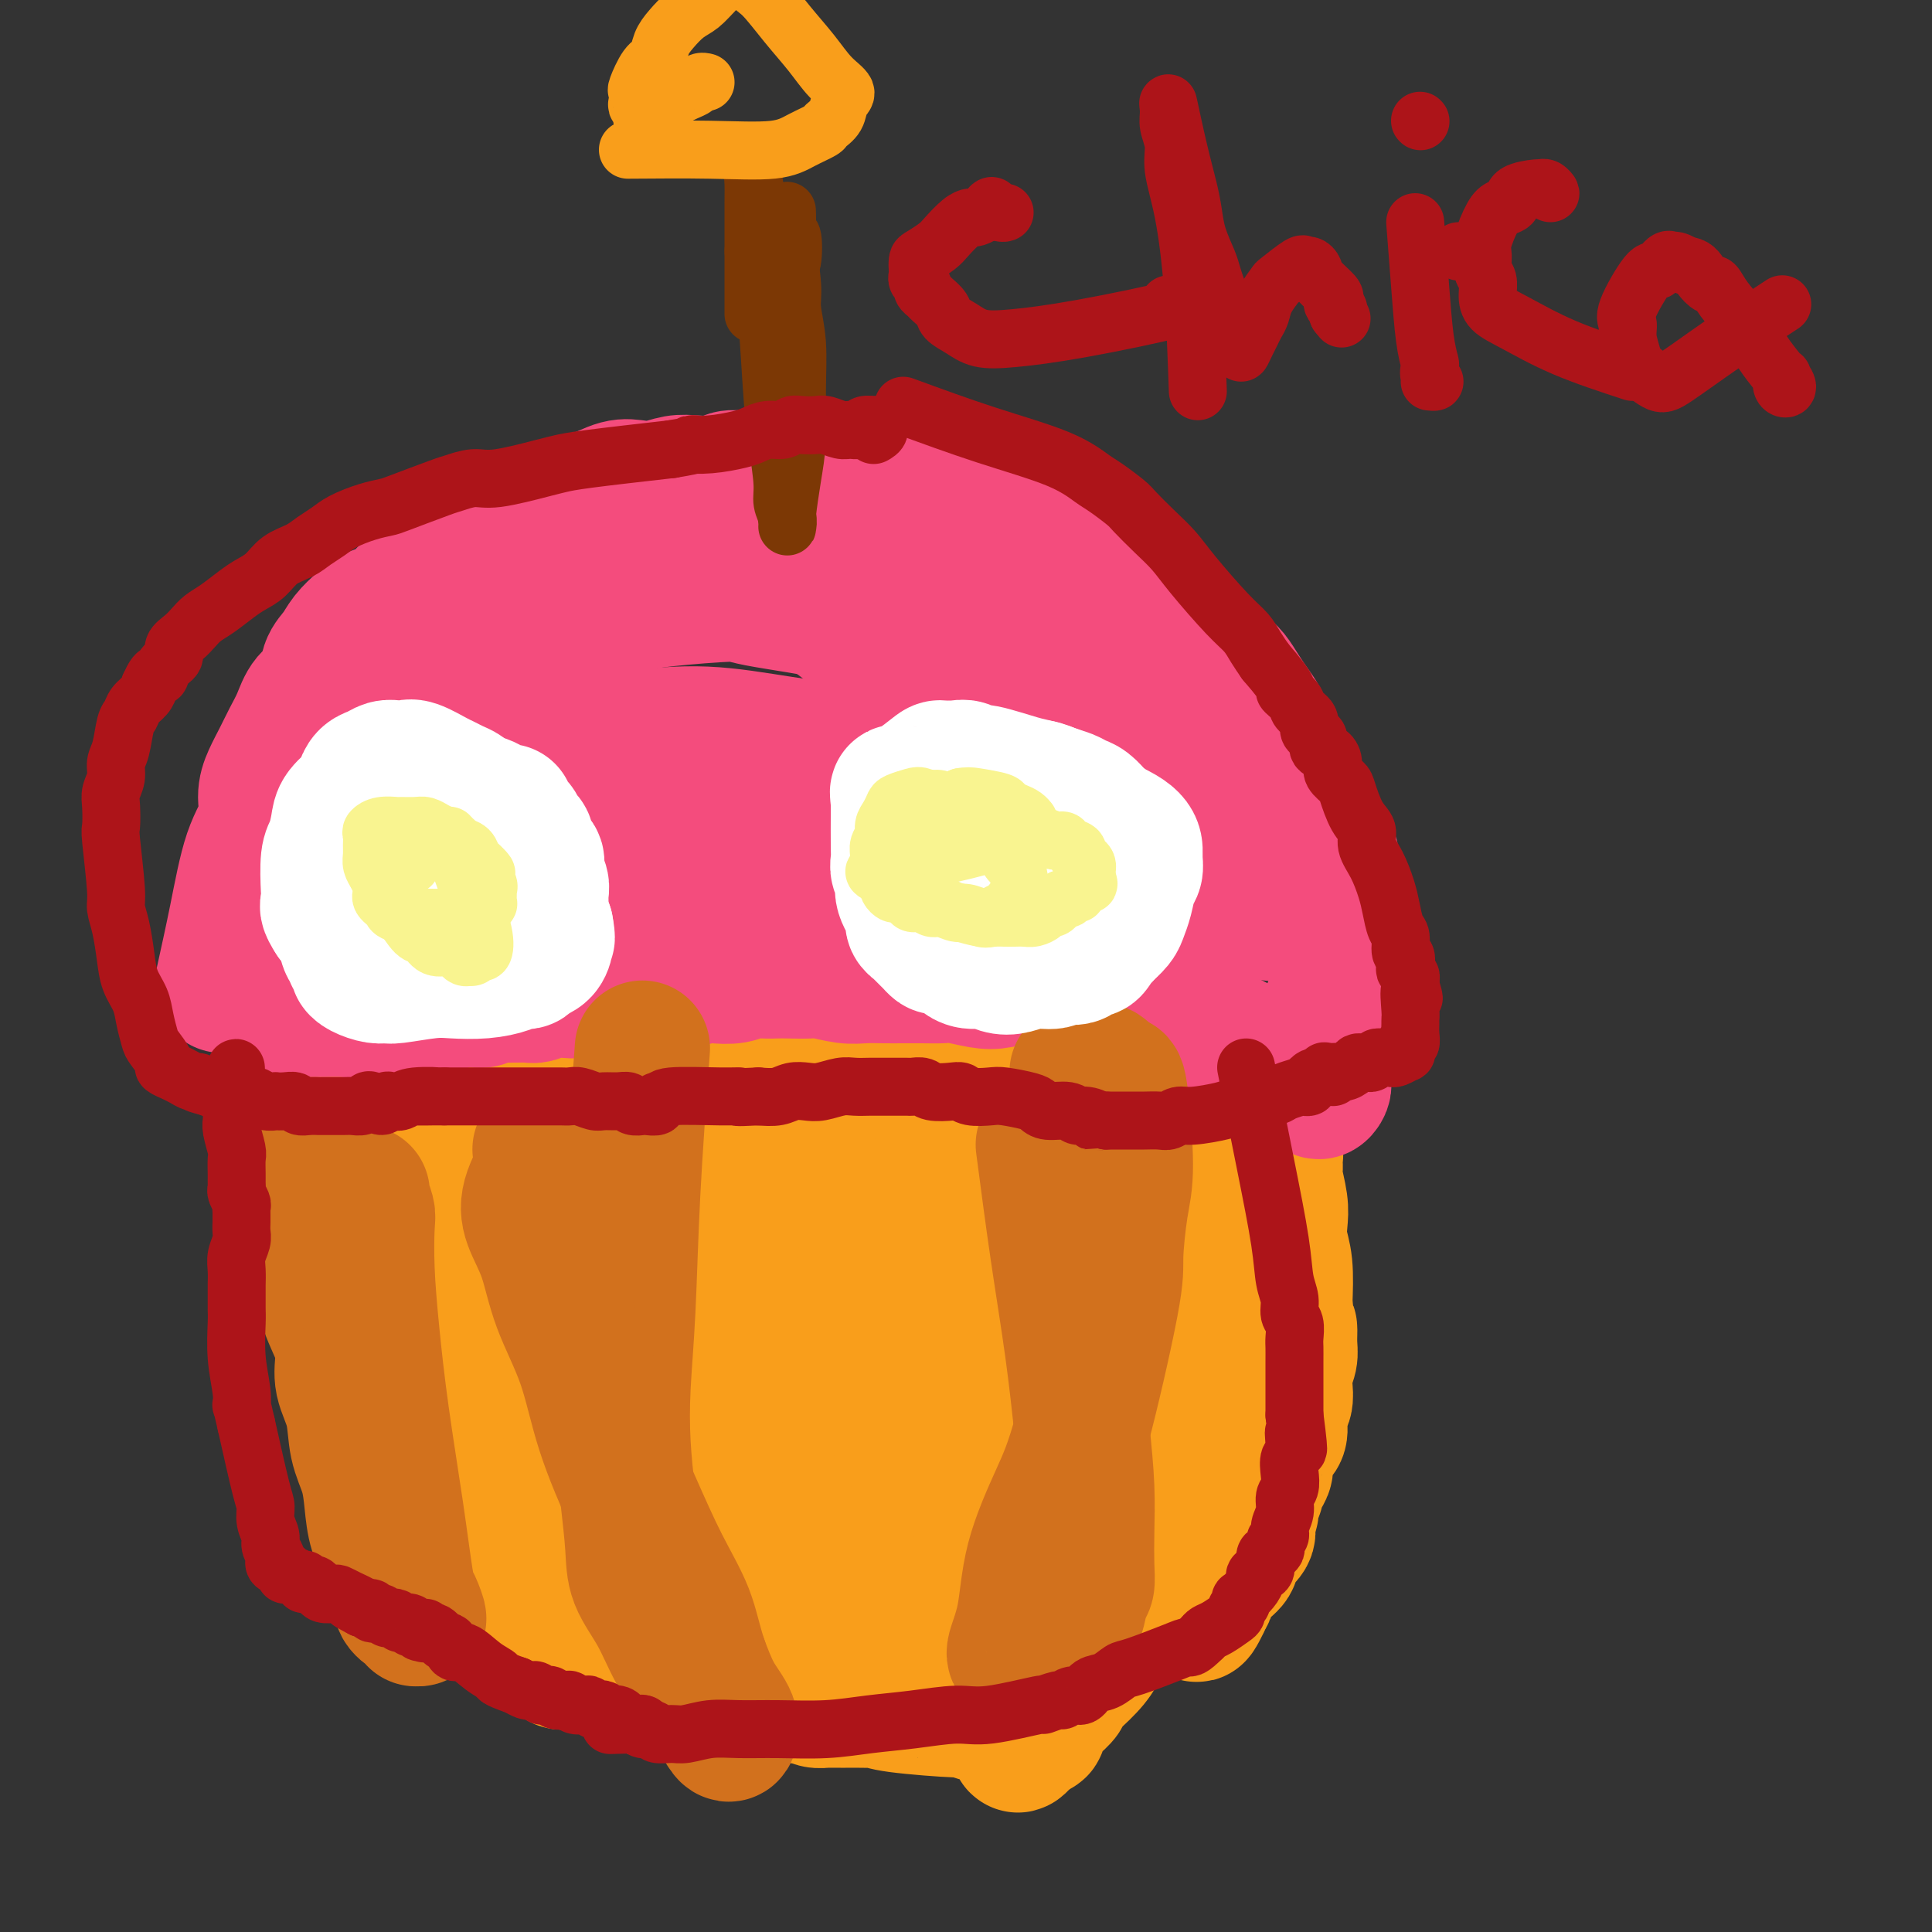 <svg viewBox='0 0 400 400' version='1.1' xmlns='http://www.w3.org/2000/svg' xmlns:xlink='http://www.w3.org/1999/xlink'><rect x="0" y="0" width="400" height="400" fill="#333333" stroke="none"/><g fill='none' stroke='#F99E1B' stroke-width='6' stroke-linecap='round' stroke-linejoin='round'><path d='M104,222c6.692,-1.081 13.384,-2.161 20,-3c6.616,-0.839 13.155,-1.436 18,-2c4.845,-0.564 7.995,-1.094 11,-1c3.005,0.094 5.864,0.813 9,1c3.136,0.187 6.549,-0.156 9,0c2.451,0.156 3.939,0.812 6,1c2.061,0.188 4.697,-0.094 6,0c1.303,0.094 1.275,0.562 3,1c1.725,0.438 5.202,0.845 7,1c1.798,0.155 1.918,0.059 2,0c0.082,-0.059 0.127,-0.080 1,0c0.873,0.080 2.574,0.262 4,0c1.426,-0.262 2.576,-0.966 5,-1c2.424,-0.034 6.122,0.603 9,1c2.878,0.397 4.937,0.554 7,1c2.063,0.446 4.130,1.181 6,2c1.870,0.819 3.542,1.720 5,2c1.458,0.280 2.702,-0.063 4,0c1.298,0.063 2.649,0.531 4,1'/><path d='M240,226c5.243,1.393 5.349,1.875 6,2c0.651,0.125 1.845,-0.107 3,0c1.155,0.107 2.271,0.552 3,1c0.729,0.448 1.070,0.897 2,1c0.930,0.103 2.448,-0.141 3,0c0.552,0.141 0.138,0.668 1,1c0.862,0.332 3.002,0.471 4,1c0.998,0.529 0.856,1.448 1,2c0.144,0.552 0.575,0.735 1,1c0.425,0.265 0.845,0.610 1,1c0.155,0.390 0.044,0.826 0,1c-0.044,0.174 -0.022,0.087 0,0'/></g>
<g fill='none' stroke='#F99E1B' stroke-width='28' stroke-linecap='round' stroke-linejoin='round'><path d='M85,223c5.406,-0.653 10.811,-1.307 16,-2c5.189,-0.693 10.161,-1.427 14,-2c3.839,-0.573 6.545,-0.987 9,-1c2.455,-0.013 4.659,0.375 7,0c2.341,-0.375 4.818,-1.512 7,-2c2.182,-0.488 4.067,-0.328 6,0c1.933,0.328 3.913,0.824 6,1c2.087,0.176 4.279,0.033 6,0c1.721,-0.033 2.970,0.044 6,0c3.030,-0.044 7.841,-0.208 11,0c3.159,0.208 4.667,0.788 6,1c1.333,0.212 2.491,0.057 4,0c1.509,-0.057 3.370,-0.016 5,0c1.630,0.016 3.031,0.008 5,0c1.969,-0.008 4.508,-0.016 6,0c1.492,0.016 1.939,0.057 4,0c2.061,-0.057 5.738,-0.211 8,0c2.262,0.211 3.109,0.788 4,1c0.891,0.212 1.826,0.061 3,0c1.174,-0.061 2.587,-0.030 4,0'/><path d='M222,219c13.355,0.704 4.741,0.963 2,1c-2.741,0.037 0.391,-0.147 3,0c2.609,0.147 4.696,0.624 6,1c1.304,0.376 1.826,0.649 3,1c1.174,0.351 2.999,0.779 4,1c1.001,0.221 1.179,0.234 3,1c1.821,0.766 5.284,2.284 7,3c1.716,0.716 1.686,0.629 2,1c0.314,0.371 0.973,1.199 2,2c1.027,0.801 2.423,1.576 3,2c0.577,0.424 0.337,0.496 1,1c0.663,0.504 2.229,1.440 3,2c0.771,0.560 0.746,0.742 1,1c0.254,0.258 0.786,0.590 1,1c0.214,0.410 0.110,0.897 0,1c-0.110,0.103 -0.226,-0.180 0,0c0.226,0.180 0.793,0.822 1,1c0.207,0.178 0.055,-0.107 0,0c-0.055,0.107 -0.011,0.604 0,1c0.011,0.396 -0.011,0.689 0,1c0.011,0.311 0.054,0.641 0,1c-0.054,0.359 -0.207,0.746 0,2c0.207,1.254 0.774,3.375 1,5c0.226,1.625 0.112,2.755 0,4c-0.112,1.245 -0.223,2.604 0,4c0.223,1.396 0.778,2.827 1,5c0.222,2.173 0.111,5.086 0,8'/><path d='M266,270c0.695,6.094 0.932,4.829 1,5c0.068,0.171 -0.033,1.779 0,3c0.033,1.221 0.201,2.054 0,3c-0.201,0.946 -0.771,2.005 -1,3c-0.229,0.995 -0.116,1.927 0,3c0.116,1.073 0.233,2.287 0,3c-0.233,0.713 -0.818,0.925 -1,2c-0.182,1.075 0.040,3.012 0,4c-0.040,0.988 -0.340,1.028 -1,2c-0.660,0.972 -1.678,2.875 -2,4c-0.322,1.125 0.053,1.470 0,2c-0.053,0.530 -0.535,1.245 -1,2c-0.465,0.755 -0.913,1.549 -1,2c-0.087,0.451 0.186,0.558 0,1c-0.186,0.442 -0.831,1.220 -1,2c-0.169,0.780 0.139,1.564 0,2c-0.139,0.436 -0.725,0.525 -1,1c-0.275,0.475 -0.238,1.335 0,2c0.238,0.665 0.677,1.134 0,2c-0.677,0.866 -2.471,2.129 -3,3c-0.529,0.871 0.208,1.350 0,2c-0.208,0.650 -1.361,1.469 -2,2c-0.639,0.531 -0.762,0.772 -1,1c-0.238,0.228 -0.589,0.443 -1,1c-0.411,0.557 -0.880,1.458 -1,2c-0.120,0.542 0.109,0.726 0,1c-0.109,0.274 -0.554,0.637 -1,1'/><path d='M249,331c-2.489,5.711 -0.711,2.489 0,1c0.711,-1.489 0.356,-1.244 0,-1'/><path d='M216,225c3.564,1.569 7.129,3.137 11,5c3.871,1.863 8.049,4.020 11,6c2.951,1.980 4.674,3.782 6,6c1.326,2.218 2.254,4.853 3,7c0.746,2.147 1.310,3.806 2,6c0.690,2.194 1.505,4.921 2,7c0.495,2.079 0.668,3.509 1,5c0.332,1.491 0.823,3.042 1,6c0.177,2.958 0.041,7.323 0,10c-0.041,2.677 0.014,3.665 0,5c-0.014,1.335 -0.098,3.018 0,4c0.098,0.982 0.377,1.263 0,3c-0.377,1.737 -1.409,4.929 -2,7c-0.591,2.071 -0.740,3.020 -1,4c-0.260,0.980 -0.630,1.990 -1,3'/><path d='M249,309c-0.771,6.174 -0.698,3.608 -1,3c-0.302,-0.608 -0.979,0.742 -2,3c-1.021,2.258 -2.384,5.425 -3,7c-0.616,1.575 -0.483,1.559 -1,2c-0.517,0.441 -1.683,1.341 -2,2c-0.317,0.659 0.214,1.078 0,2c-0.214,0.922 -1.172,2.346 -2,3c-0.828,0.654 -1.527,0.539 -3,2c-1.473,1.461 -3.719,4.500 -5,6c-1.281,1.500 -1.595,1.462 -2,2c-0.405,0.538 -0.900,1.654 -2,3c-1.100,1.346 -2.806,2.924 -4,4c-1.194,1.076 -1.878,1.650 -2,2c-0.122,0.350 0.317,0.475 0,1c-0.317,0.525 -1.392,1.450 -2,2c-0.608,0.550 -0.750,0.726 -1,1c-0.250,0.274 -0.607,0.648 -1,1c-0.393,0.352 -0.822,0.683 -1,1c-0.178,0.317 -0.104,0.620 0,1c0.104,0.380 0.238,0.838 0,1c-0.238,0.162 -0.848,0.030 -1,0c-0.152,-0.030 0.155,0.044 0,0c-0.155,-0.044 -0.773,-0.204 -1,0c-0.227,0.204 -0.065,0.773 0,1c0.065,0.227 0.032,0.114 0,0'/><path d='M213,359c-4.030,4.377 -1.607,1.318 -1,0c0.607,-1.318 -0.604,-0.897 -1,-1c-0.396,-0.103 0.023,-0.730 0,-1c-0.023,-0.270 -0.488,-0.181 -1,0c-0.512,0.181 -1.072,0.456 -2,0c-0.928,-0.456 -2.223,-1.642 -3,-2c-0.777,-0.358 -1.035,0.110 -2,0c-0.965,-0.110 -2.638,-0.800 -3,-1c-0.362,-0.200 0.588,0.090 -2,0c-2.588,-0.090 -8.715,-0.560 -12,-1c-3.285,-0.440 -3.730,-0.850 -4,-1c-0.270,-0.150 -0.367,-0.040 -1,0c-0.633,0.040 -1.804,0.011 -3,0c-1.196,-0.011 -2.418,-0.002 -3,0c-0.582,0.002 -0.523,-0.002 -1,0c-0.477,0.002 -1.489,0.011 -2,0c-0.511,-0.011 -0.522,-0.041 -1,0c-0.478,0.041 -1.422,0.155 -2,0c-0.578,-0.155 -0.789,-0.577 -1,-1'/><path d='M168,351c-5.019,-0.476 -1.566,-0.166 -1,0c0.566,0.166 -1.754,0.189 -3,0c-1.246,-0.189 -1.416,-0.589 -2,-1c-0.584,-0.411 -1.580,-0.832 -3,-1c-1.420,-0.168 -3.264,-0.083 -5,0c-1.736,0.083 -3.366,0.163 -5,0c-1.634,-0.163 -3.274,-0.570 -5,-1c-1.726,-0.430 -3.538,-0.885 -5,-1c-1.462,-0.115 -2.573,0.108 -4,0c-1.427,-0.108 -3.170,-0.549 -5,-1c-1.830,-0.451 -3.748,-0.912 -5,-1c-1.252,-0.088 -1.838,0.197 -3,0c-1.162,-0.197 -2.900,-0.875 -4,-1c-1.100,-0.125 -1.562,0.302 -2,0c-0.438,-0.302 -0.851,-1.335 -1,-2c-0.149,-0.665 -0.035,-0.964 0,-1c0.035,-0.036 -0.008,0.190 0,0c0.008,-0.190 0.069,-0.797 0,-1c-0.069,-0.203 -0.267,-0.001 -1,-1c-0.733,-0.999 -2.002,-3.200 -2,-4c0.002,-0.800 1.274,-0.200 -1,-5c-2.274,-4.800 -8.096,-15.001 -11,-20c-2.904,-4.999 -2.891,-4.795 -4,-6c-1.109,-1.205 -3.338,-3.818 -5,-6c-1.662,-2.182 -2.755,-3.934 -4,-6c-1.245,-2.066 -2.641,-4.448 -4,-7c-1.359,-2.552 -2.679,-5.276 -4,-8'/><path d='M79,277c-6.627,-12.725 -5.193,-12.037 -5,-13c0.193,-0.963 -0.854,-3.575 -2,-6c-1.146,-2.425 -2.391,-4.662 -3,-7c-0.609,-2.338 -0.583,-4.778 -1,-7c-0.417,-2.222 -1.276,-4.225 -2,-6c-0.724,-1.775 -1.312,-3.322 -2,-5c-0.688,-1.678 -1.477,-3.488 -2,-5c-0.523,-1.512 -0.779,-2.727 -1,-4c-0.221,-1.273 -0.408,-2.603 0,-4c0.408,-1.397 1.411,-2.861 2,-4c0.589,-1.139 0.764,-1.954 1,-2c0.236,-0.046 0.533,0.676 1,1c0.467,0.324 1.102,0.250 1,0c-0.102,-0.250 -0.943,-0.676 1,2c1.943,2.676 6.669,8.454 11,14c4.331,5.546 8.266,10.858 12,15c3.734,4.142 7.267,7.113 13,15c5.733,7.887 13.668,20.691 18,28c4.332,7.309 5.063,9.122 6,12c0.937,2.878 2.080,6.821 3,10c0.920,3.179 1.618,5.594 2,8c0.382,2.406 0.449,4.802 1,7c0.551,2.198 1.586,4.200 2,6c0.414,1.800 0.207,3.400 0,5'/><path d='M135,337c2.122,8.119 0.427,4.415 -1,1c-1.427,-3.415 -2.586,-6.541 -4,-10c-1.414,-3.459 -3.083,-7.252 -5,-11c-1.917,-3.748 -4.082,-7.451 -6,-11c-1.918,-3.549 -3.590,-6.945 -5,-10c-1.410,-3.055 -2.559,-5.769 -4,-10c-1.441,-4.231 -3.173,-9.980 -4,-13c-0.827,-3.020 -0.748,-3.310 -1,-4c-0.252,-0.690 -0.836,-1.779 -1,-3c-0.164,-1.221 0.091,-2.575 0,-3c-0.091,-0.425 -0.529,0.078 -1,0c-0.471,-0.078 -0.975,-0.736 -1,-1c-0.025,-0.264 0.429,-0.133 -1,-1c-1.429,-0.867 -4.743,-2.731 -7,-4c-2.257,-1.269 -3.459,-1.943 -5,-3c-1.541,-1.057 -3.420,-2.496 -5,-4c-1.580,-1.504 -2.861,-3.071 -4,-4c-1.139,-0.929 -2.138,-1.218 -3,-2c-0.862,-0.782 -1.589,-2.055 -2,-3c-0.411,-0.945 -0.505,-1.560 -1,-2c-0.495,-0.440 -1.390,-0.706 -2,-1c-0.610,-0.294 -0.933,-0.618 -1,-1c-0.067,-0.382 0.124,-0.824 0,-1c-0.124,-0.176 -0.562,-0.088 -1,0'/><path d='M70,236c-5.262,-4.070 -1.418,-0.747 0,1c1.418,1.747 0.410,1.916 0,3c-0.410,1.084 -0.221,3.082 0,6c0.221,2.918 0.476,6.757 1,10c0.524,3.243 1.319,5.890 2,9c0.681,3.110 1.249,6.684 2,10c0.751,3.316 1.684,6.375 3,9c1.316,2.625 3.016,4.817 4,7c0.984,2.183 1.252,4.358 2,6c0.748,1.642 1.975,2.752 3,4c1.025,1.248 1.847,2.635 3,4c1.153,1.365 2.637,2.708 3,3c0.363,0.292 -0.393,-0.466 2,2c2.393,2.466 7.937,8.156 12,12c4.063,3.844 6.647,5.842 9,8c2.353,2.158 4.476,4.475 6,6c1.524,1.525 2.450,2.256 4,4c1.550,1.744 3.723,4.500 5,6c1.277,1.500 1.658,1.744 2,2c0.342,0.256 0.644,0.524 1,1c0.356,0.476 0.767,1.161 1,1c0.233,-0.161 0.289,-1.167 0,-3c-0.289,-1.833 -0.924,-4.494 -2,-9c-1.076,-4.506 -2.593,-10.859 -5,-18c-2.407,-7.141 -5.703,-15.071 -9,-23'/><path d='M119,297c-4.198,-11.419 -6.693,-13.465 -9,-17c-2.307,-3.535 -4.427,-8.557 -6,-12c-1.573,-3.443 -2.598,-5.305 -3,-7c-0.402,-1.695 -0.182,-3.223 0,-5c0.182,-1.777 0.326,-3.802 1,-5c0.674,-1.198 1.877,-1.570 3,-2c1.123,-0.430 2.166,-0.919 3,-1c0.834,-0.081 1.458,0.247 4,1c2.542,0.753 7.000,1.931 10,3c3.000,1.069 4.540,2.028 12,6c7.460,3.972 20.838,10.955 28,15c7.162,4.045 8.106,5.151 10,7c1.894,1.849 4.737,4.440 7,6c2.263,1.560 3.944,2.088 5,3c1.056,0.912 1.485,2.207 2,3c0.515,0.793 1.117,1.083 1,1c-0.117,-0.083 -0.952,-0.538 0,0c0.952,0.538 3.692,2.071 0,0c-3.692,-2.071 -13.818,-7.744 -22,-12c-8.182,-4.256 -14.422,-7.096 -20,-10c-5.578,-2.904 -10.493,-5.874 -17,-10c-6.507,-4.126 -14.604,-9.410 -18,-12c-3.396,-2.590 -2.091,-2.485 -2,-3c0.091,-0.515 -1.033,-1.648 -1,-2c0.033,-0.352 1.221,0.077 2,0c0.779,-0.077 1.147,-0.660 2,-1c0.853,-0.340 2.191,-0.438 4,-1c1.809,-0.562 4.088,-1.589 7,-2c2.912,-0.411 6.456,-0.205 10,0'/><path d='M132,240c5.511,-0.916 7.289,-0.205 10,0c2.711,0.205 6.355,-0.096 10,0c3.645,0.096 7.291,0.589 11,1c3.709,0.411 7.480,0.739 11,1c3.520,0.261 6.790,0.454 10,1c3.210,0.546 6.360,1.444 9,2c2.640,0.556 4.769,0.769 7,1c2.231,0.231 4.565,0.481 7,1c2.435,0.519 4.971,1.306 7,2c2.029,0.694 3.551,1.293 5,2c1.449,0.707 2.826,1.522 4,2c1.174,0.478 2.147,0.621 3,1c0.853,0.379 1.587,0.995 2,2c0.413,1.005 0.507,2.400 0,4c-0.507,1.600 -1.614,3.403 -3,6c-1.386,2.597 -3.049,5.986 -5,9c-1.951,3.014 -4.188,5.653 -6,8c-1.812,2.347 -3.199,4.404 -7,8c-3.801,3.596 -10.014,8.732 -14,11c-3.986,2.268 -5.743,1.667 -9,2c-3.257,0.333 -8.013,1.600 -13,2c-4.987,0.400 -10.207,-0.067 -15,-1c-4.793,-0.933 -9.161,-2.332 -13,-4c-3.839,-1.668 -7.150,-3.604 -10,-6c-2.850,-2.396 -5.238,-5.250 -7,-8c-1.762,-2.750 -2.897,-5.394 -4,-8c-1.103,-2.606 -2.172,-5.173 -1,-8c1.172,-2.827 4.586,-5.913 8,-9'/><path d='M129,262c1.069,-1.722 -0.259,-1.526 8,-1c8.259,0.526 26.106,1.383 34,2c7.894,0.617 5.834,0.994 8,3c2.166,2.006 8.557,5.641 12,8c3.443,2.359 3.940,3.440 5,5c1.060,1.560 2.685,3.597 4,6c1.315,2.403 2.320,5.172 3,8c0.680,2.828 1.035,5.714 1,8c-0.035,2.286 -0.461,3.972 -1,6c-0.539,2.028 -1.192,4.399 -2,6c-0.808,1.601 -1.771,2.431 -4,4c-2.229,1.569 -5.725,3.878 -10,5c-4.275,1.122 -9.329,1.059 -15,1c-5.671,-0.059 -11.959,-0.112 -17,-1c-5.041,-0.888 -8.833,-2.610 -12,-4c-3.167,-1.390 -5.707,-2.448 -8,-3c-2.293,-0.552 -4.338,-0.597 -5,-2c-0.662,-1.403 0.057,-4.162 1,-6c0.943,-1.838 2.108,-2.753 4,-4c1.892,-1.247 4.512,-2.826 7,-4c2.488,-1.174 4.843,-1.945 8,-3c3.157,-1.055 7.114,-2.396 10,-3c2.886,-0.604 4.700,-0.470 10,0c5.300,0.470 14.086,1.277 19,3c4.914,1.723 5.957,4.361 7,7'/><path d='M196,303c1.937,2.383 3.281,4.839 4,7c0.719,2.161 0.815,4.027 1,6c0.185,1.973 0.458,4.053 0,6c-0.458,1.947 -1.649,3.761 -2,5c-0.351,1.239 0.137,1.901 -5,4c-5.137,2.099 -15.900,5.633 -22,7c-6.100,1.367 -7.539,0.568 -10,0c-2.461,-0.568 -5.944,-0.904 -9,-2c-3.056,-1.096 -5.684,-2.950 -8,-5c-2.316,-2.050 -4.320,-4.294 -6,-7c-1.680,-2.706 -3.035,-5.875 -4,-9c-0.965,-3.125 -1.541,-6.207 -2,-10c-0.459,-3.793 -0.800,-8.298 -1,-12c-0.200,-3.702 -0.257,-6.603 1,-12c1.257,-5.397 3.828,-13.291 6,-18c2.172,-4.709 3.945,-6.232 6,-8c2.055,-1.768 4.391,-3.780 7,-5c2.609,-1.220 5.492,-1.647 8,-2c2.508,-0.353 4.643,-0.631 7,0c2.357,0.631 4.938,2.171 8,4c3.062,1.829 6.607,3.948 10,7c3.393,3.052 6.635,7.035 10,11c3.365,3.965 6.854,7.910 9,12c2.146,4.090 2.951,8.325 4,12c1.049,3.675 2.343,6.789 3,9c0.657,2.211 0.677,3.518 1,5c0.323,1.482 0.949,3.138 0,4c-0.949,0.862 -3.475,0.931 -6,1'/><path d='M206,313c-1.371,0.082 -1.798,-0.212 -6,-4c-4.202,-3.788 -12.180,-11.068 -16,-16c-3.820,-4.932 -3.481,-7.515 -4,-10c-0.519,-2.485 -1.897,-4.872 -2,-10c-0.103,-5.128 1.070,-12.997 2,-17c0.930,-4.003 1.617,-4.141 3,-5c1.383,-0.859 3.464,-2.440 5,-3c1.536,-0.560 2.529,-0.100 4,0c1.471,0.100 3.422,-0.160 5,0c1.578,0.160 2.784,0.738 4,1c1.216,0.262 2.441,0.206 4,1c1.559,0.794 3.453,2.436 5,4c1.547,1.564 2.748,3.049 4,5c1.252,1.951 2.554,4.366 4,7c1.446,2.634 3.037,5.486 4,9c0.963,3.514 1.300,7.688 2,11c0.700,3.312 1.764,5.761 2,12c0.236,6.239 -0.357,16.267 -1,22c-0.643,5.733 -1.337,7.170 -2,9c-0.663,1.830 -1.295,4.053 -2,6c-0.705,1.947 -1.484,3.618 -2,5c-0.516,1.382 -0.769,2.475 -1,3c-0.231,0.525 -0.440,0.480 -1,1c-0.560,0.520 -1.470,1.603 -2,2c-0.530,0.397 -0.681,0.107 -1,0c-0.319,-0.107 -0.805,-0.031 -1,0c-0.195,0.031 -0.097,0.015 0,0'/><path d='M213,346c-0.984,0.222 -0.946,-0.721 -1,-1c-0.054,-0.279 -0.202,0.108 0,-1c0.202,-1.108 0.754,-3.709 2,-6c1.246,-2.291 3.187,-4.272 5,-7c1.813,-2.728 3.497,-6.202 5,-9c1.503,-2.798 2.823,-4.920 4,-7c1.177,-2.080 2.210,-4.119 3,-6c0.790,-1.881 1.336,-3.604 2,-6c0.664,-2.396 1.446,-5.465 2,-7c0.554,-1.535 0.881,-1.536 1,-2c0.119,-0.464 0.032,-1.393 0,-2c-0.032,-0.607 -0.009,-0.894 0,-1c0.009,-0.106 0.002,-0.030 0,0c-0.002,0.030 -0.001,0.015 0,0'/></g>
<g fill='none' stroke='#F44C7D' stroke-width='28' stroke-linecap='round' stroke-linejoin='round'><path d='M46,204c1.020,-4.623 2.041,-9.247 3,-14c0.959,-4.753 1.857,-9.636 3,-13c1.143,-3.364 2.533,-5.211 3,-7c0.467,-1.789 0.012,-3.521 0,-5c-0.012,-1.479 0.418,-2.707 1,-4c0.582,-1.293 1.315,-2.652 2,-4c0.685,-1.348 1.320,-2.685 2,-4c0.680,-1.315 1.404,-2.606 2,-4c0.596,-1.394 1.065,-2.890 2,-4c0.935,-1.110 2.337,-1.834 3,-3c0.663,-1.166 0.589,-2.774 1,-4c0.411,-1.226 1.308,-2.069 2,-3c0.692,-0.931 1.179,-1.952 2,-3c0.821,-1.048 1.977,-2.125 3,-3c1.023,-0.875 1.911,-1.547 3,-2c1.089,-0.453 2.377,-0.688 4,-2c1.623,-1.312 3.581,-3.702 5,-5c1.419,-1.298 2.298,-1.502 3,-2c0.702,-0.498 1.228,-1.288 2,-2c0.772,-0.712 1.792,-1.346 3,-2c1.208,-0.654 2.604,-1.327 4,-2'/><path d='M99,112c5.919,-4.588 5.215,-3.059 6,-3c0.785,0.059 3.059,-1.351 5,-2c1.941,-0.649 3.547,-0.538 5,-1c1.453,-0.462 2.751,-1.496 4,-2c1.249,-0.504 2.448,-0.479 4,-1c1.552,-0.521 3.456,-1.590 5,-2c1.544,-0.410 2.729,-0.161 4,0c1.271,0.161 2.629,0.236 4,0c1.371,-0.236 2.755,-0.781 4,-1c1.245,-0.219 2.353,-0.112 4,0c1.647,0.112 3.835,0.227 5,0c1.165,-0.227 1.309,-0.797 2,-1c0.691,-0.203 1.929,-0.040 3,0c1.071,0.040 1.976,-0.043 3,0c1.024,0.043 2.169,0.211 4,0c1.831,-0.211 4.349,-0.803 6,-1c1.651,-0.197 2.436,0.000 3,0c0.564,-0.000 0.909,-0.197 2,0c1.091,0.197 2.929,0.789 4,1c1.071,0.211 1.376,0.042 2,0c0.624,-0.042 1.566,0.044 2,0c0.434,-0.044 0.358,-0.219 1,0c0.642,0.219 2.001,0.832 3,1c0.999,0.168 1.639,-0.110 3,0c1.361,0.110 3.443,0.606 5,1c1.557,0.394 2.588,0.684 4,1c1.412,0.316 3.206,0.658 5,1'/><path d='M201,103c5.510,0.892 3.784,0.620 4,1c0.216,0.380 2.372,1.410 4,2c1.628,0.590 2.727,0.738 4,1c1.273,0.262 2.720,0.636 4,1c1.280,0.364 2.392,0.717 3,1c0.608,0.283 0.711,0.498 2,1c1.289,0.502 3.762,1.293 5,2c1.238,0.707 1.241,1.329 2,2c0.759,0.671 2.275,1.390 3,2c0.725,0.610 0.658,1.109 1,2c0.342,0.891 1.092,2.172 2,3c0.908,0.828 1.975,1.204 3,2c1.025,0.796 2.007,2.013 3,3c0.993,0.987 1.995,1.744 3,3c1.005,1.256 2.013,3.011 3,4c0.987,0.989 1.955,1.212 3,2c1.045,0.788 2.168,2.140 3,3c0.832,0.860 1.375,1.229 2,2c0.625,0.771 1.334,1.946 2,3c0.666,1.054 1.291,1.987 2,3c0.709,1.013 1.503,2.106 2,3c0.497,0.894 0.695,1.588 2,4c1.305,2.412 3.715,6.543 5,9c1.285,2.457 1.443,3.242 2,4c0.557,0.758 1.511,1.491 2,3c0.489,1.509 0.512,3.794 1,5c0.488,1.206 1.440,1.334 2,2c0.560,0.666 0.728,1.872 1,3c0.272,1.128 0.649,2.180 1,3c0.351,0.820 0.675,1.410 1,2'/><path d='M278,184c3.332,7.574 0.160,4.511 -1,4c-1.160,-0.511 -0.310,1.532 0,3c0.310,1.468 0.079,2.360 0,3c-0.079,0.640 -0.007,1.027 0,2c0.007,0.973 -0.049,2.534 0,4c0.049,1.466 0.205,2.839 0,4c-0.205,1.161 -0.772,2.110 -1,3c-0.228,0.890 -0.117,1.720 0,3c0.117,1.280 0.242,3.011 0,4c-0.242,0.989 -0.849,1.234 -1,2c-0.151,0.766 0.156,2.051 0,3c-0.156,0.949 -0.773,1.563 -1,2c-0.227,0.437 -0.064,0.696 0,1c0.064,0.304 0.028,0.652 0,1c-0.028,0.348 -0.049,0.697 0,1c0.049,0.303 0.168,0.560 0,1c-0.168,0.440 -0.621,1.062 -1,1c-0.379,-0.062 -0.682,-0.808 -1,-1c-0.318,-0.192 -0.651,0.170 -1,0c-0.349,-0.170 -0.715,-0.871 -1,-1c-0.285,-0.129 -0.488,0.313 -1,0c-0.512,-0.313 -1.332,-1.382 -2,-2c-0.668,-0.618 -1.183,-0.784 -2,-1c-0.817,-0.216 -1.937,-0.480 -3,-1c-1.063,-0.520 -2.068,-1.294 -3,-2c-0.932,-0.706 -1.789,-1.344 -3,-2c-1.211,-0.656 -2.774,-1.330 -4,-2c-1.226,-0.670 -2.113,-1.335 -3,-2'/><path d='M249,212c-4.497,-2.453 -3.239,-2.086 -3,-2c0.239,0.086 -0.540,-0.110 -2,-1c-1.460,-0.890 -3.602,-2.473 -5,-3c-1.398,-0.527 -2.052,0.002 -3,0c-0.948,-0.002 -2.191,-0.535 -3,-1c-0.809,-0.465 -1.184,-0.860 -2,-1c-0.816,-0.140 -2.071,-0.023 -3,0c-0.929,0.023 -1.530,-0.046 -2,0c-0.470,0.046 -0.808,0.209 -1,0c-0.192,-0.209 -0.236,-0.788 -1,-1c-0.764,-0.212 -2.247,-0.056 -3,0c-0.753,0.056 -0.777,0.011 -1,0c-0.223,-0.011 -0.644,0.011 -1,0c-0.356,-0.011 -0.646,-0.057 -1,0c-0.354,0.057 -0.773,0.215 -1,0c-0.227,-0.215 -0.264,-0.803 -1,-1c-0.736,-0.197 -2.172,-0.004 -3,0c-0.828,0.004 -1.049,-0.181 -2,0c-0.951,0.181 -2.631,0.728 -4,1c-1.369,0.272 -2.428,0.269 -4,0c-1.572,-0.269 -3.659,-0.804 -5,-1c-1.341,-0.196 -1.937,-0.053 -3,0c-1.063,0.053 -2.593,0.015 -4,0c-1.407,-0.015 -2.691,-0.008 -4,0c-1.309,0.008 -2.644,0.016 -4,0c-1.356,-0.016 -2.735,-0.056 -4,0c-1.265,0.056 -2.418,0.207 -4,0c-1.582,-0.207 -3.595,-0.774 -5,-1c-1.405,-0.226 -2.203,-0.113 -3,0'/><path d='M167,201c-8.421,-0.310 -2.472,-0.084 -1,0c1.472,0.084 -1.533,0.026 -3,0c-1.467,-0.026 -1.397,-0.021 -2,0c-0.603,0.021 -1.880,0.057 -3,0c-1.120,-0.057 -2.085,-0.208 -3,0c-0.915,0.208 -1.781,0.774 -3,1c-1.219,0.226 -2.790,0.114 -4,0c-1.210,-0.114 -2.057,-0.228 -3,0c-0.943,0.228 -1.981,0.797 -3,1c-1.019,0.203 -2.018,0.041 -3,0c-0.982,-0.041 -1.945,0.041 -3,0c-1.055,-0.041 -2.200,-0.203 -3,0c-0.800,0.203 -1.253,0.773 -2,1c-0.747,0.227 -1.788,0.112 -3,0c-1.212,-0.112 -2.594,-0.222 -4,0c-1.406,0.222 -2.835,0.778 -4,1c-1.165,0.222 -2.065,0.112 -3,0c-0.935,-0.112 -1.904,-0.227 -3,0c-1.096,0.227 -2.320,0.797 -3,1c-0.680,0.203 -0.816,0.040 -2,0c-1.184,-0.040 -3.417,0.042 -5,0c-1.583,-0.042 -2.517,-0.207 -3,0c-0.483,0.207 -0.513,0.787 -1,1c-0.487,0.213 -1.429,0.061 -2,0c-0.571,-0.061 -0.772,-0.030 -1,0c-0.228,0.030 -0.484,0.060 -1,0c-0.516,-0.060 -1.293,-0.208 -2,0c-0.707,0.208 -1.345,0.774 -2,1c-0.655,0.226 -1.328,0.113 -2,0'/><path d='M90,208c-12.162,1.084 -4.067,0.294 -2,0c2.067,-0.294 -1.895,-0.093 -4,0c-2.105,0.093 -2.353,0.077 -3,0c-0.647,-0.077 -1.693,-0.217 -3,0c-1.307,0.217 -2.874,0.790 -4,1c-1.126,0.210 -1.811,0.056 -3,0c-1.189,-0.056 -2.882,-0.015 -4,0c-1.118,0.015 -1.662,0.003 -2,0c-0.338,-0.003 -0.471,0.003 -1,0c-0.529,-0.003 -1.452,-0.015 -2,0c-0.548,0.015 -0.719,0.058 -1,0c-0.281,-0.058 -0.672,-0.217 -1,0c-0.328,0.217 -0.595,0.808 -1,1c-0.405,0.192 -0.949,-0.016 -1,0c-0.051,0.016 0.392,0.258 0,0c-0.392,-0.258 -1.617,-1.014 -2,-2c-0.383,-0.986 0.078,-2.200 0,-4c-0.078,-1.800 -0.695,-4.186 -1,-7c-0.305,-2.814 -0.297,-6.058 0,-9c0.297,-2.942 0.883,-5.584 1,-8c0.117,-2.416 -0.237,-4.607 0,-7c0.237,-2.393 1.064,-4.990 2,-7c0.936,-2.010 1.980,-3.434 3,-5c1.020,-1.566 2.016,-3.276 3,-5c0.984,-1.724 1.957,-3.464 3,-5c1.043,-1.536 2.155,-2.867 3,-4c0.845,-1.133 1.422,-2.066 2,-3'/><path d='M72,144c3.171,-5.058 3.099,-3.203 4,-3c0.901,0.203 2.774,-1.248 4,-2c1.226,-0.752 1.803,-0.806 3,-1c1.197,-0.194 3.014,-0.527 4,-1c0.986,-0.473 1.141,-1.086 4,-2c2.859,-0.914 8.421,-2.129 12,-3c3.579,-0.871 5.176,-1.399 7,-2c1.824,-0.601 3.877,-1.275 6,-2c2.123,-0.725 4.316,-1.499 7,-2c2.684,-0.501 5.860,-0.728 8,-1c2.140,-0.272 3.246,-0.589 7,-1c3.754,-0.411 10.158,-0.915 13,-1c2.842,-0.085 2.124,0.248 6,1c3.876,0.752 12.346,1.923 17,3c4.654,1.077 5.494,2.061 8,3c2.506,0.939 6.680,1.834 10,3c3.320,1.166 5.788,2.604 9,4c3.212,1.396 7.170,2.750 10,4c2.830,1.250 4.533,2.397 7,4c2.467,1.603 5.696,3.664 8,5c2.304,1.336 3.681,1.948 5,3c1.319,1.052 2.580,2.542 4,4c1.420,1.458 2.999,2.882 4,4c1.001,1.118 1.423,1.928 2,3c0.577,1.072 1.309,2.404 2,3c0.691,0.596 1.340,0.456 2,1c0.660,0.544 1.330,1.772 2,3'/><path d='M247,171c2.592,3.388 1.072,2.858 1,3c-0.072,0.142 1.305,0.955 2,2c0.695,1.045 0.709,2.323 1,3c0.291,0.677 0.860,0.755 1,1c0.140,0.245 -0.149,0.657 0,1c0.149,0.343 0.737,0.617 1,1c0.263,0.383 0.202,0.875 0,1c-0.202,0.125 -0.546,-0.117 -1,0c-0.454,0.117 -1.019,0.594 -3,1c-1.981,0.406 -5.380,0.739 -10,1c-4.620,0.261 -10.462,0.448 -17,1c-6.538,0.552 -13.772,1.470 -21,2c-7.228,0.530 -14.449,0.671 -21,1c-6.551,0.329 -12.433,0.844 -18,1c-5.567,0.156 -10.818,-0.048 -16,0c-5.182,0.048 -10.293,0.350 -15,0c-4.707,-0.350 -9.008,-1.350 -13,-2c-3.992,-0.650 -7.673,-0.949 -10,-1c-2.327,-0.051 -3.298,0.144 -7,0c-3.702,-0.144 -10.135,-0.629 -13,-1c-2.865,-0.371 -2.161,-0.628 -4,-1c-1.839,-0.372 -6.222,-0.861 -8,-1c-1.778,-0.139 -0.952,0.070 -1,0c-0.048,-0.070 -0.972,-0.421 -1,-1c-0.028,-0.579 0.839,-1.387 1,-2c0.161,-0.613 -0.382,-1.032 0,-2c0.382,-0.968 1.691,-2.484 3,-4'/><path d='M78,175c1.080,-2.623 2.781,-4.680 6,-7c3.219,-2.320 7.955,-4.903 13,-7c5.045,-2.097 10.397,-3.707 16,-5c5.603,-1.293 11.456,-2.268 17,-3c5.544,-0.732 10.778,-1.221 16,-1c5.222,0.221 10.433,1.153 16,2c5.567,0.847 11.491,1.608 17,3c5.509,1.392 10.603,3.416 15,5c4.397,1.584 8.099,2.729 12,4c3.901,1.271 8.003,2.668 11,4c2.997,1.332 4.889,2.598 7,4c2.111,1.402 4.440,2.940 6,4c1.560,1.060 2.350,1.644 3,2c0.650,0.356 1.160,0.486 2,1c0.840,0.514 2.011,1.411 0,1c-2.011,-0.411 -7.204,-2.131 -13,-3c-5.796,-0.869 -12.196,-0.887 -19,-1c-6.804,-0.113 -14.013,-0.321 -21,-1c-6.987,-0.679 -13.751,-1.830 -20,-2c-6.249,-0.170 -11.983,0.641 -17,1c-5.017,0.359 -9.315,0.266 -13,0c-3.685,-0.266 -6.755,-0.704 -10,-1c-3.245,-0.296 -6.664,-0.451 -9,-1c-2.336,-0.549 -3.591,-1.494 -5,-2c-1.409,-0.506 -2.974,-0.573 -4,-1c-1.026,-0.427 -1.513,-1.213 -2,-2'/><path d='M102,169c-4.497,-0.996 -0.739,0.016 1,0c1.739,-0.016 1.457,-1.058 3,-2c1.543,-0.942 4.909,-1.782 9,-3c4.091,-1.218 8.908,-2.813 14,-4c5.092,-1.187 10.461,-1.968 17,-2c6.539,-0.032 14.248,0.683 20,1c5.752,0.317 9.548,0.236 17,2c7.452,1.764 18.560,5.372 25,7c6.440,1.628 8.211,1.276 11,2c2.789,0.724 6.598,2.523 10,4c3.402,1.477 6.399,2.630 9,4c2.601,1.370 4.806,2.956 7,4c2.194,1.044 4.377,1.548 6,2c1.623,0.452 2.686,0.854 3,1c0.314,0.146 -0.123,0.036 0,0c0.123,-0.036 0.805,0.001 1,0c0.195,-0.001 -0.096,-0.040 -1,-1c-0.904,-0.960 -2.421,-2.841 -5,-5c-2.579,-2.159 -6.221,-4.595 -11,-8c-4.779,-3.405 -10.697,-7.777 -17,-12c-6.303,-4.223 -12.992,-8.296 -19,-12c-6.008,-3.704 -11.336,-7.039 -16,-10c-4.664,-2.961 -8.665,-5.549 -13,-9c-4.335,-3.451 -9.004,-7.764 -11,-10c-1.996,-2.236 -1.318,-2.393 -1,-3c0.318,-0.607 0.278,-1.663 0,-2c-0.278,-0.337 -0.794,0.047 0,0c0.794,-0.047 2.897,-0.523 5,-1'/><path d='M166,112c1.067,-0.889 1.733,-0.111 5,1c3.267,1.111 9.133,2.555 14,4c4.867,1.445 8.734,2.892 13,5c4.266,2.108 8.931,4.877 14,8c5.069,3.123 10.542,6.598 15,10c4.458,3.402 7.901,6.730 11,10c3.099,3.270 5.853,6.483 8,9c2.147,2.517 3.688,4.338 6,8c2.312,3.662 5.394,9.163 7,12c1.606,2.837 1.734,3.009 2,4c0.266,0.991 0.669,2.802 1,4c0.331,1.198 0.589,1.784 1,2c0.411,0.216 0.975,0.062 1,0c0.025,-0.062 -0.487,-0.031 -1,0'/></g>
<g fill='none' stroke='#D2711D' stroke-width='28' stroke-linecap='round' stroke-linejoin='round'><path d='M216,237c0.981,7.468 1.962,14.935 3,22c1.038,7.065 2.134,13.726 3,20c0.866,6.274 1.501,12.161 2,17c0.499,4.839 0.863,8.631 1,12c0.137,3.369 0.048,6.315 0,9c-0.048,2.685 -0.055,5.108 0,7c0.055,1.892 0.173,3.252 0,4c-0.173,0.748 -0.635,0.883 -1,2c-0.365,1.117 -0.633,3.216 -1,4c-0.367,0.784 -0.835,0.252 -1,0c-0.165,-0.252 -0.029,-0.225 0,0c0.029,0.225 -0.048,0.648 0,1c0.048,0.352 0.223,0.633 0,1c-0.223,0.367 -0.843,0.820 -1,1c-0.157,0.180 0.150,0.087 0,0c-0.150,-0.087 -0.757,-0.168 -1,0c-0.243,0.168 -0.121,0.584 0,1'/><path d='M220,338c-1.017,1.846 -1.060,1.460 -1,1c0.060,-0.460 0.223,-0.995 0,-1c-0.223,-0.005 -0.833,0.520 -1,1c-0.167,0.480 0.109,0.916 0,1c-0.109,0.084 -0.602,-0.184 -1,0c-0.398,0.184 -0.702,0.818 -1,1c-0.298,0.182 -0.592,-0.090 -1,0c-0.408,0.090 -0.931,0.542 -1,1c-0.069,0.458 0.316,0.922 0,1c-0.316,0.078 -1.332,-0.231 -2,0c-0.668,0.231 -0.988,1.002 -1,1c-0.012,-0.002 0.285,-0.777 0,-1c-0.285,-0.223 -1.153,0.105 -1,-1c0.153,-1.105 1.327,-3.643 2,-7c0.673,-3.357 0.845,-7.533 2,-12c1.155,-4.467 3.293,-9.225 5,-13c1.707,-3.775 2.984,-6.566 5,-14c2.016,-7.434 4.772,-19.512 6,-26c1.228,-6.488 0.929,-7.385 1,-10c0.071,-2.615 0.514,-6.948 1,-10c0.486,-3.052 1.016,-4.821 1,-9c-0.016,-4.179 -0.579,-10.766 -1,-14c-0.421,-3.234 -0.700,-3.114 -1,-3c-0.300,0.114 -0.619,0.223 -1,0c-0.381,-0.223 -0.823,-0.778 -1,-1c-0.177,-0.222 -0.088,-0.111 0,0'/><path d='M229,223c-1.193,-2.724 -2.175,-0.534 -3,0c-0.825,0.534 -1.491,-0.587 -2,-1c-0.509,-0.413 -0.860,-0.118 -1,0c-0.140,0.118 -0.070,0.059 0,0'/><path d='M133,217c-0.761,10.368 -1.522,20.737 -2,30c-0.478,9.263 -0.675,17.421 -1,24c-0.325,6.579 -0.780,11.580 -1,16c-0.220,4.420 -0.205,8.258 0,12c0.205,3.742 0.598,7.388 1,11c0.402,3.612 0.811,7.190 1,10c0.189,2.810 0.159,4.854 1,7c0.841,2.146 2.553,4.395 4,7c1.447,2.605 2.629,5.565 4,8c1.371,2.435 2.932,4.345 4,6c1.068,1.655 1.644,3.055 2,4c0.356,0.945 0.491,1.436 1,2c0.509,0.564 1.393,1.201 2,2c0.607,0.799 0.938,1.760 1,2c0.062,0.240 -0.146,-0.239 0,0c0.146,0.239 0.648,1.198 1,1c0.352,-0.198 0.556,-1.553 0,-3c-0.556,-1.447 -1.873,-2.985 -3,-5c-1.127,-2.015 -2.063,-4.508 -3,-7'/><path d='M145,344c-1.379,-4.138 -1.826,-6.983 -3,-10c-1.174,-3.017 -3.073,-6.207 -5,-10c-1.927,-3.793 -3.880,-8.189 -6,-13c-2.120,-4.811 -4.407,-10.036 -6,-15c-1.593,-4.964 -2.493,-9.668 -4,-14c-1.507,-4.332 -3.621,-8.292 -5,-12c-1.379,-3.708 -2.023,-7.165 -3,-10c-0.977,-2.835 -2.286,-5.047 -3,-7c-0.714,-1.953 -0.832,-3.648 0,-6c0.832,-2.352 2.615,-5.362 3,-7c0.385,-1.638 -0.627,-1.902 -1,-2c-0.373,-0.098 -0.107,-0.028 0,0c0.107,0.028 0.053,0.014 0,0'/><path d='M63,238c0.701,5.387 1.401,10.775 2,16c0.599,5.225 1.096,10.289 2,14c0.904,3.711 2.216,6.070 3,8c0.784,1.930 1.040,3.431 1,5c-0.040,1.569 -0.375,3.205 0,5c0.375,1.795 1.461,3.750 2,6c0.539,2.250 0.530,4.797 1,7c0.470,2.203 1.420,4.063 2,6c0.580,1.937 0.790,3.950 1,6c0.210,2.050 0.419,4.139 1,6c0.581,1.861 1.535,3.496 2,5c0.465,1.504 0.440,2.876 1,4c0.560,1.124 1.705,2.001 2,3c0.295,0.999 -0.261,2.121 0,3c0.261,0.879 1.338,1.514 2,2c0.662,0.486 0.909,0.823 1,1c0.091,0.177 0.026,0.193 0,0c-0.026,-0.193 -0.013,-0.597 0,-1'/><path d='M86,334c1.288,2.502 0.507,0.256 0,-1c-0.507,-1.256 -0.741,-1.524 -1,-2c-0.259,-0.476 -0.542,-1.162 -1,-4c-0.458,-2.838 -1.090,-7.828 -2,-14c-0.910,-6.172 -2.099,-13.525 -3,-20c-0.901,-6.475 -1.513,-12.071 -2,-17c-0.487,-4.929 -0.848,-9.191 -1,-13c-0.152,-3.809 -0.093,-7.164 0,-9c0.093,-1.836 0.221,-2.152 0,-3c-0.221,-0.848 -0.791,-2.227 -1,-3c-0.209,-0.773 -0.056,-0.939 0,-1c0.056,-0.061 0.016,-0.017 0,0c-0.016,0.017 -0.008,0.009 0,0'/></g>
<g fill='none' stroke='#FFFFFF' stroke-width='28' stroke-linecap='round' stroke-linejoin='round'><path d='M213,166c0.000,0.000 11.000,3.000 11,3'/><path d='M224,169c3.618,1.213 7.163,2.746 9,4c1.837,1.254 1.968,2.229 2,3c0.032,0.771 -0.033,1.337 0,2c0.033,0.663 0.165,1.423 0,2c-0.165,0.577 -0.625,0.970 -1,2c-0.375,1.030 -0.663,2.696 -1,4c-0.337,1.304 -0.723,2.247 -1,3c-0.277,0.753 -0.445,1.315 -1,2c-0.555,0.685 -1.495,1.494 -2,2c-0.505,0.506 -0.574,0.710 -1,1c-0.426,0.290 -1.209,0.666 -2,1c-0.791,0.334 -1.591,0.625 -2,1c-0.409,0.375 -0.428,0.832 -1,1c-0.572,0.168 -1.697,0.045 -2,0c-0.303,-0.045 0.217,-0.011 0,0c-0.217,0.011 -1.172,0.000 -2,0c-0.828,-0.000 -1.530,0.011 -2,0c-0.470,-0.011 -0.708,-0.044 -1,0c-0.292,0.044 -0.637,0.167 -1,0c-0.363,-0.167 -0.744,-0.622 -1,-1c-0.256,-0.378 -0.387,-0.679 -1,-1c-0.613,-0.321 -1.709,-0.662 -2,-1c-0.291,-0.338 0.221,-0.672 0,-1c-0.221,-0.328 -1.175,-0.649 -2,-1c-0.825,-0.351 -1.519,-0.732 -2,-1c-0.481,-0.268 -0.747,-0.422 -1,-1c-0.253,-0.578 -0.491,-1.579 -1,-2c-0.509,-0.421 -1.288,-0.263 -2,-1c-0.712,-0.737 -1.356,-2.368 -2,-4'/><path d='M201,183c-2.364,-2.446 -0.774,-1.561 0,-3c0.774,-1.439 0.732,-5.201 1,-7c0.268,-1.799 0.846,-1.633 1,-2c0.154,-0.367 -0.116,-1.265 0,-2c0.116,-0.735 0.617,-1.307 1,-2c0.383,-0.693 0.647,-1.507 1,-2c0.353,-0.493 0.793,-0.665 1,-1c0.207,-0.335 0.181,-0.833 1,-1c0.819,-0.167 2.485,-0.003 4,0c1.515,0.003 2.881,-0.155 4,0c1.119,0.155 1.991,0.623 3,1c1.009,0.377 2.154,0.663 3,1c0.846,0.337 1.392,0.724 2,1c0.608,0.276 1.276,0.441 2,1c0.724,0.559 1.504,1.512 2,2c0.496,0.488 0.710,0.512 1,1c0.290,0.488 0.657,1.439 1,2c0.343,0.561 0.663,0.731 1,1c0.337,0.269 0.693,0.635 1,1c0.307,0.365 0.565,0.729 1,1c0.435,0.271 1.046,0.451 1,1c-0.046,0.549 -0.749,1.469 -1,2c-0.251,0.531 -0.052,0.673 0,1c0.052,0.327 -0.045,0.840 0,2c0.045,1.160 0.230,2.968 0,4c-0.230,1.032 -0.876,1.287 -1,2c-0.124,0.713 0.274,1.884 0,3c-0.274,1.116 -1.221,2.176 -2,3c-0.779,0.824 -1.389,1.412 -2,2'/><path d='M227,195c-1.304,3.040 -1.562,1.139 -2,1c-0.438,-0.139 -1.054,1.483 -2,2c-0.946,0.517 -2.220,-0.071 -3,0c-0.780,0.071 -1.065,0.800 -2,1c-0.935,0.200 -2.519,-0.128 -4,0c-1.481,0.128 -2.859,0.711 -4,1c-1.141,0.289 -2.044,0.285 -3,0c-0.956,-0.285 -1.966,-0.851 -3,-1c-1.034,-0.149 -2.094,0.119 -3,0c-0.906,-0.119 -1.658,-0.624 -2,-1c-0.342,-0.376 -0.273,-0.622 -1,-1c-0.727,-0.378 -2.250,-0.889 -3,-1c-0.750,-0.111 -0.727,0.176 -1,0c-0.273,-0.176 -0.843,-0.817 -1,-1c-0.157,-0.183 0.097,0.091 0,0c-0.097,-0.091 -0.547,-0.545 -1,-1c-0.453,-0.455 -0.910,-0.909 -1,-1c-0.090,-0.091 0.188,0.182 0,0c-0.188,-0.182 -0.843,-0.818 -1,-1c-0.157,-0.182 0.183,0.089 0,0c-0.183,-0.089 -0.890,-0.537 -1,-1c-0.110,-0.463 0.377,-0.939 0,-2c-0.377,-1.061 -1.618,-2.707 -2,-4c-0.382,-1.293 0.094,-2.233 0,-3c-0.094,-0.767 -0.757,-1.360 -1,-2c-0.243,-0.640 -0.065,-1.326 0,-2c0.065,-0.674 0.018,-1.335 0,-3c-0.018,-1.665 -0.005,-4.333 0,-6c0.005,-1.667 0.003,-2.334 0,-3'/><path d='M186,166c-0.271,-3.166 -0.449,-1.582 1,-2c1.449,-0.418 4.525,-2.840 6,-4c1.475,-1.160 1.349,-1.059 2,-1c0.651,0.059 2.078,0.075 3,0c0.922,-0.075 1.337,-0.242 2,0c0.663,0.242 1.572,0.892 2,1c0.428,0.108 0.375,-0.325 2,0c1.625,0.325 4.928,1.406 7,2c2.072,0.594 2.913,0.699 4,1c1.087,0.301 2.421,0.799 3,1c0.579,0.201 0.403,0.105 0,0c-0.403,-0.105 -1.031,-0.221 -1,0c0.031,0.221 0.723,0.777 1,1c0.277,0.223 0.138,0.111 0,0'/><path d='M70,178c0.516,-0.591 1.032,-1.182 3,-2c1.968,-0.818 5.387,-1.863 10,-4c4.613,-2.137 10.420,-5.366 14,-6c3.580,-0.634 4.934,1.325 6,2c1.066,0.675 1.845,0.064 2,0c0.155,-0.064 -0.314,0.420 0,1c0.314,0.580 1.413,1.258 2,2c0.587,0.742 0.664,1.549 1,2c0.336,0.451 0.931,0.548 1,1c0.069,0.452 -0.388,1.261 0,2c0.388,0.739 1.621,1.409 2,2c0.379,0.591 -0.095,1.103 0,2c0.095,0.897 0.760,2.180 1,3c0.240,0.820 0.054,1.179 0,2c-0.054,0.821 0.024,2.106 0,3c-0.024,0.894 -0.150,1.398 0,2c0.150,0.602 0.575,1.301 1,2'/><path d='M113,192c0.610,3.206 0.136,2.222 0,2c-0.136,-0.222 0.066,0.319 0,1c-0.066,0.681 -0.399,1.502 -1,2c-0.601,0.498 -1.471,0.672 -2,1c-0.529,0.328 -0.716,0.810 -1,1c-0.284,0.190 -0.666,0.090 -1,0c-0.334,-0.090 -0.620,-0.169 -1,0c-0.380,0.169 -0.855,0.585 -2,1c-1.145,0.415 -2.961,0.829 -5,1c-2.039,0.171 -4.303,0.099 -6,0c-1.697,-0.099 -2.829,-0.225 -5,0c-2.171,0.225 -5.382,0.803 -7,1c-1.618,0.197 -1.644,0.014 -2,0c-0.356,-0.014 -1.041,0.141 -2,0c-0.959,-0.141 -2.191,-0.576 -3,-1c-0.809,-0.424 -1.197,-0.836 -1,-1c0.197,-0.164 0.977,-0.082 1,0c0.023,0.082 -0.711,0.162 -1,0c-0.289,-0.162 -0.133,-0.567 0,-1c0.133,-0.433 0.244,-0.896 0,-1c-0.244,-0.104 -0.842,0.149 -1,0c-0.158,-0.149 0.122,-0.700 0,-1c-0.122,-0.300 -0.648,-0.350 -1,-1c-0.352,-0.650 -0.529,-1.900 -1,-3c-0.471,-1.100 -1.235,-2.050 -2,-3'/><path d='M69,190c-1.622,-2.442 -1.177,-2.548 -1,-3c0.177,-0.452 0.087,-1.250 0,-3c-0.087,-1.750 -0.171,-4.450 0,-6c0.171,-1.550 0.595,-1.948 1,-3c0.405,-1.052 0.790,-2.758 1,-4c0.210,-1.242 0.244,-2.020 1,-3c0.756,-0.980 2.233,-2.161 3,-3c0.767,-0.839 0.824,-1.335 1,-2c0.176,-0.665 0.470,-1.498 1,-2c0.530,-0.502 1.295,-0.672 2,-1c0.705,-0.328 1.351,-0.813 2,-1c0.649,-0.187 1.300,-0.075 2,0c0.700,0.075 1.447,0.114 2,0c0.553,-0.114 0.912,-0.381 2,0c1.088,0.381 2.906,1.412 4,2c1.094,0.588 1.463,0.735 2,1c0.537,0.265 1.243,0.648 2,1c0.757,0.352 1.564,0.671 2,1c0.436,0.329 0.499,0.666 1,1c0.501,0.334 1.439,0.665 2,1c0.561,0.335 0.746,0.675 1,1c0.254,0.325 0.576,0.636 1,1c0.424,0.364 0.951,0.783 1,1c0.049,0.217 -0.379,0.233 0,1c0.379,0.767 1.563,2.283 2,3c0.437,0.717 0.125,0.633 0,1c-0.125,0.367 -0.062,1.183 0,2'/><path d='M104,176c0.845,1.796 0.958,1.787 1,2c0.042,0.213 0.012,0.650 0,1c-0.012,0.350 -0.007,0.614 0,1c0.007,0.386 0.017,0.896 0,1c-0.017,0.104 -0.061,-0.197 0,0c0.061,0.197 0.226,0.893 0,1c-0.226,0.107 -0.844,-0.374 -1,0c-0.156,0.374 0.151,1.603 0,2c-0.151,0.397 -0.759,-0.037 -1,0c-0.241,0.037 -0.116,0.546 0,1c0.116,0.454 0.224,0.853 0,1c-0.224,0.147 -0.778,0.042 -1,0c-0.222,-0.042 -0.111,-0.021 0,0'/></g>
<g fill='none' stroke='#7C3805' stroke-width='12' stroke-linecap='round' stroke-linejoin='round'><path d='M156,65c0.000,0.000 0.000,-13.000 0,-13'/><path d='M156,52c-0.003,-4.074 -0.012,-7.760 0,-10c0.012,-2.240 0.045,-3.035 0,-4c-0.045,-0.965 -0.167,-2.101 0,-1c0.167,1.101 0.622,4.440 1,8c0.378,3.560 0.680,7.341 1,11c0.320,3.659 0.659,7.196 1,12c0.341,4.804 0.684,10.876 1,15c0.316,4.124 0.607,6.300 1,9c0.393,2.700 0.890,5.926 1,8c0.110,2.074 -0.166,2.997 0,4c0.166,1.003 0.776,2.084 1,3c0.224,0.916 0.063,1.665 0,2c-0.063,0.335 -0.027,0.257 0,0c0.027,-0.257 0.045,-0.693 0,-1c-0.045,-0.307 -0.155,-0.484 0,-2c0.155,-1.516 0.573,-4.369 1,-7c0.427,-2.631 0.861,-5.038 1,-8c0.139,-2.962 -0.019,-6.478 0,-10c0.019,-3.522 0.215,-7.049 0,-10c-0.215,-2.951 -0.841,-5.327 -1,-7c-0.159,-1.673 0.150,-2.643 0,-5c-0.150,-2.357 -0.757,-6.102 -1,-8c-0.243,-1.898 -0.121,-1.949 0,-2'/><path d='M163,49c-0.056,-9.473 -0.197,-4.155 0,-2c0.197,2.155 0.732,1.147 1,2c0.268,0.853 0.268,3.568 0,5c-0.268,1.432 -0.804,1.580 -1,3c-0.196,1.420 -0.053,4.110 0,6c0.053,1.890 0.014,2.978 0,5c-0.014,2.022 -0.004,4.977 0,7c0.004,2.023 0.001,3.114 0,4c-0.001,0.886 -0.000,1.568 0,2c0.000,0.432 0.000,0.613 0,1c-0.000,0.387 -0.000,0.980 0,2c0.000,1.020 0.000,2.467 0,3c-0.000,0.533 -0.000,0.152 0,0c0.000,-0.152 0.000,-0.076 0,0'/></g>
<g fill='none' stroke='#F99E1B' stroke-width='12' stroke-linecap='round' stroke-linejoin='round'><path d='M130,31c5.863,-0.046 11.727,-0.092 17,0c5.273,0.092 9.956,0.321 13,0c3.044,-0.321 4.450,-1.192 6,-2c1.550,-0.808 3.244,-1.553 4,-2c0.756,-0.447 0.572,-0.597 1,-1c0.428,-0.403 1.466,-1.061 2,-2c0.534,-0.939 0.563,-2.160 1,-3c0.437,-0.840 1.281,-1.300 1,-2c-0.281,-0.700 -1.688,-1.639 -3,-3c-1.312,-1.361 -2.530,-3.143 -4,-5c-1.470,-1.857 -3.193,-3.789 -5,-6c-1.807,-2.211 -3.700,-4.703 -5,-6c-1.300,-1.297 -2.009,-1.400 -3,-3c-0.991,-1.600 -2.266,-4.697 -3,-6c-0.734,-1.303 -0.928,-0.812 -1,-1c-0.072,-0.188 -0.020,-1.054 0,-1c0.020,0.054 0.010,1.027 0,2'/><path d='M151,-10c-3.088,-4.231 -0.308,-1.808 1,-1c1.308,0.808 1.144,0.001 1,0c-0.144,-0.001 -0.268,0.803 0,1c0.268,0.197 0.928,-0.214 1,0c0.072,0.214 -0.445,1.054 -1,2c-0.555,0.946 -1.149,2.000 -2,3c-0.851,1.000 -1.958,1.947 -3,3c-1.042,1.053 -2.019,2.212 -3,3c-0.981,0.788 -1.967,1.206 -3,2c-1.033,0.794 -2.113,1.965 -3,3c-0.887,1.035 -1.583,1.936 -2,3c-0.417,1.064 -0.556,2.292 -1,3c-0.444,0.708 -1.192,0.897 -2,2c-0.808,1.103 -1.677,3.122 -2,4c-0.323,0.878 -0.101,0.617 0,1c0.101,0.383 0.079,1.412 0,2c-0.079,0.588 -0.217,0.735 0,1c0.217,0.265 0.789,0.648 1,1c0.211,0.352 0.060,0.672 0,1c-0.060,0.328 -0.030,0.664 0,1'/><path d='M133,25c0.053,1.297 0.685,-0.962 1,-2c0.315,-1.038 0.312,-0.855 1,-1c0.688,-0.145 2.068,-0.617 3,-1c0.932,-0.383 1.416,-0.677 2,-1c0.584,-0.323 1.267,-0.675 2,-1c0.733,-0.325 1.517,-0.623 2,-1c0.483,-0.377 0.666,-0.833 1,-1c0.334,-0.167 0.821,-0.045 1,0c0.179,0.045 0.051,0.013 0,0c-0.051,-0.013 -0.026,-0.006 0,0'/></g>
<g fill='none' stroke='#AD1419' stroke-width='12' stroke-linecap='round' stroke-linejoin='round'><path d='M187,84c5.682,2.081 11.365,4.161 17,6c5.635,1.839 11.223,3.436 15,5c3.777,1.564 5.742,3.096 7,4c1.258,0.904 1.810,1.178 3,2c1.190,0.822 3.018,2.190 4,3c0.982,0.810 1.119,1.063 2,2c0.881,0.937 2.505,2.557 4,4c1.495,1.443 2.862,2.707 4,4c1.138,1.293 2.048,2.614 4,5c1.952,2.386 4.946,5.835 7,8c2.054,2.165 3.168,3.044 4,4c0.832,0.956 1.380,1.987 2,3c0.620,1.013 1.310,2.006 2,3'/><path d='M262,137c5.897,6.833 4.140,5.914 4,6c-0.140,0.086 1.338,1.175 2,2c0.662,0.825 0.507,1.386 1,2c0.493,0.614 1.633,1.282 2,2c0.367,0.718 -0.039,1.487 0,2c0.039,0.513 0.522,0.770 1,1c0.478,0.230 0.949,0.431 1,1c0.051,0.569 -0.319,1.504 0,2c0.319,0.496 1.328,0.553 2,1c0.672,0.447 1.009,1.285 1,2c-0.009,0.715 -0.362,1.307 0,2c0.362,0.693 1.440,1.486 2,2c0.560,0.514 0.601,0.747 1,2c0.399,1.253 1.157,3.525 2,5c0.843,1.475 1.770,2.154 2,3c0.230,0.846 -0.237,1.858 0,3c0.237,1.142 1.178,2.412 2,4c0.822,1.588 1.526,3.494 2,5c0.474,1.506 0.719,2.612 1,4c0.281,1.388 0.597,3.058 1,4c0.403,0.942 0.891,1.155 1,2c0.109,0.845 -0.163,2.320 0,3c0.163,0.680 0.762,0.563 1,1c0.238,0.437 0.116,1.426 0,2c-0.116,0.574 -0.227,0.731 0,1c0.227,0.269 0.792,0.649 1,1c0.208,0.351 0.059,0.672 0,1c-0.059,0.328 -0.030,0.664 0,1'/><path d='M292,204c1.392,4.964 0.373,1.374 0,1c-0.373,-0.374 -0.099,2.468 0,4c0.099,1.532 0.023,1.755 0,2c-0.023,0.245 0.008,0.513 0,1c-0.008,0.487 -0.055,1.192 0,2c0.055,0.808 0.213,1.718 0,2c-0.213,0.282 -0.796,-0.064 -1,0c-0.204,0.064 -0.030,0.539 0,1c0.030,0.461 -0.086,0.908 0,1c0.086,0.092 0.374,-0.171 0,0c-0.374,0.171 -1.410,0.777 -2,1c-0.590,0.223 -0.736,0.064 -1,0c-0.264,-0.064 -0.648,-0.031 -1,0c-0.352,0.031 -0.672,0.061 -1,0c-0.328,-0.061 -0.666,-0.213 -1,0c-0.334,0.213 -0.666,0.792 -1,1c-0.334,0.208 -0.669,0.046 -1,0c-0.331,-0.046 -0.657,0.025 -1,0c-0.343,-0.025 -0.704,-0.146 -1,0c-0.296,0.146 -0.527,0.558 -1,1c-0.473,0.442 -1.189,0.912 -2,1c-0.811,0.088 -1.718,-0.207 -2,0c-0.282,0.207 0.062,0.916 0,1c-0.062,0.084 -0.531,-0.458 -1,-1'/><path d='M275,222c-2.853,0.944 -1.485,0.305 -1,0c0.485,-0.305 0.087,-0.275 0,0c-0.087,0.275 0.135,0.795 0,1c-0.135,0.205 -0.629,0.093 -1,0c-0.371,-0.093 -0.620,-0.169 -1,0c-0.380,0.169 -0.891,0.581 -1,1c-0.109,0.419 0.184,0.843 0,1c-0.184,0.157 -0.844,0.045 -1,0c-0.156,-0.045 0.192,-0.023 0,0c-0.192,0.023 -0.925,0.048 -1,0c-0.075,-0.048 0.506,-0.167 0,0c-0.506,0.167 -2.099,0.622 -3,1c-0.901,0.378 -1.109,0.680 -2,1c-0.891,0.320 -2.465,0.659 -4,1c-1.535,0.341 -3.030,0.684 -4,1c-0.970,0.316 -1.413,0.607 -3,1c-1.587,0.393 -4.316,0.890 -6,1c-1.684,0.110 -2.323,-0.167 -3,0c-0.677,0.167 -1.392,0.777 -2,1c-0.608,0.223 -1.111,0.060 -2,0c-0.889,-0.060 -2.166,-0.016 -3,0c-0.834,0.016 -1.224,0.004 -2,0c-0.776,-0.004 -1.936,-0.001 -3,0c-1.064,0.001 -2.032,0.001 -3,0'/><path d='M229,232c-4.072,0.375 -2.253,0.311 -2,0c0.253,-0.311 -1.059,-0.871 -2,-1c-0.941,-0.129 -1.509,0.173 -2,0c-0.491,-0.173 -0.905,-0.821 -2,-1c-1.095,-0.179 -2.872,0.109 -4,0c-1.128,-0.109 -1.608,-0.617 -2,-1c-0.392,-0.383 -0.696,-0.642 -2,-1c-1.304,-0.358 -3.607,-0.814 -5,-1c-1.393,-0.186 -1.875,-0.101 -3,0c-1.125,0.101 -2.892,0.220 -4,0c-1.108,-0.220 -1.558,-0.777 -2,-1c-0.442,-0.223 -0.877,-0.112 -2,0c-1.123,0.112 -2.934,0.226 -4,0c-1.066,-0.226 -1.388,-0.793 -2,-1c-0.612,-0.207 -1.515,-0.056 -2,0c-0.485,0.056 -0.552,0.015 -1,0c-0.448,-0.015 -1.278,-0.004 -2,0c-0.722,0.004 -1.336,-0.000 -2,0c-0.664,0.000 -1.378,0.004 -2,0c-0.622,-0.004 -1.153,-0.015 -2,0c-0.847,0.015 -2.012,0.056 -3,0c-0.988,-0.056 -1.800,-0.207 -3,0c-1.200,0.207 -2.788,0.774 -4,1c-1.212,0.226 -2.046,0.112 -3,0c-0.954,-0.112 -2.026,-0.223 -3,0c-0.974,0.223 -1.850,0.778 -3,1c-1.150,0.222 -2.575,0.111 -4,0'/><path d='M157,227c-5.769,0.305 -4.191,0.067 -4,0c0.191,-0.067 -1.005,0.038 -4,0c-2.995,-0.038 -7.790,-0.220 -10,0c-2.210,0.220 -1.834,0.843 -2,1c-0.166,0.157 -0.875,-0.153 -1,0c-0.125,0.153 0.332,0.769 0,1c-0.332,0.231 -1.453,0.076 -2,0c-0.547,-0.076 -0.521,-0.073 -1,0c-0.479,0.073 -1.464,0.217 -2,0c-0.536,-0.217 -0.622,-0.794 -1,-1c-0.378,-0.206 -1.046,-0.041 -2,0c-0.954,0.041 -2.193,-0.042 -3,0c-0.807,0.042 -1.183,0.207 -2,0c-0.817,-0.207 -2.074,-0.788 -3,-1c-0.926,-0.212 -1.519,-0.057 -2,0c-0.481,0.057 -0.849,0.015 -2,0c-1.151,-0.015 -3.086,-0.004 -4,0c-0.914,0.004 -0.807,0.001 -1,0c-0.193,-0.001 -0.685,-0.000 -1,0c-0.315,0.000 -0.454,0.000 -1,0c-0.546,-0.000 -1.499,-0.000 -2,0c-0.501,0.000 -0.549,0.000 -1,0c-0.451,-0.000 -1.303,-0.000 -2,0c-0.697,0.000 -1.238,0.000 -2,0c-0.762,-0.000 -1.744,-0.000 -3,0c-1.256,0.000 -2.788,0.000 -4,0c-1.212,-0.000 -2.106,-0.000 -3,0'/><path d='M92,227c-10.307,0.016 -3.574,0.056 -2,0c1.574,-0.056 -2.011,-0.206 -4,0c-1.989,0.206 -2.382,0.770 -3,1c-0.618,0.230 -1.461,0.127 -2,0c-0.539,-0.127 -0.773,-0.279 -1,0c-0.227,0.279 -0.446,0.989 -1,1c-0.554,0.011 -1.445,-0.677 -2,-1c-0.555,-0.323 -0.776,-0.283 -1,0c-0.224,0.283 -0.451,0.808 -1,1c-0.549,0.192 -1.421,0.051 -2,0c-0.579,-0.051 -0.866,-0.013 -2,0c-1.134,0.013 -3.115,-0.000 -4,0c-0.885,0.000 -0.673,0.014 -1,0c-0.327,-0.014 -1.192,-0.056 -2,0c-0.808,0.056 -1.560,0.211 -2,0c-0.440,-0.211 -0.569,-0.788 -1,-1c-0.431,-0.212 -1.166,-0.061 -2,0c-0.834,0.061 -1.767,0.030 -2,0c-0.233,-0.030 0.236,-0.061 0,0c-0.236,0.061 -1.176,0.214 -2,0c-0.824,-0.214 -1.533,-0.793 -2,-1c-0.467,-0.207 -0.691,-0.041 -1,0c-0.309,0.041 -0.704,-0.044 -1,0c-0.296,0.044 -0.492,0.218 -1,0c-0.508,-0.218 -1.329,-0.828 -2,-1c-0.671,-0.172 -1.192,0.094 -2,0c-0.808,-0.094 -1.904,-0.547 -3,-1'/><path d='M43,225c-3.664,-0.857 -2.325,-0.999 -2,-1c0.325,-0.001 -0.366,0.140 -1,0c-0.634,-0.140 -1.212,-0.560 -2,-1c-0.788,-0.440 -1.787,-0.898 -2,-1c-0.213,-0.102 0.361,0.154 0,0c-0.361,-0.154 -1.655,-0.719 -2,-1c-0.345,-0.281 0.259,-0.280 0,-1c-0.259,-0.720 -1.383,-2.162 -2,-3c-0.617,-0.838 -0.729,-1.072 -1,-2c-0.271,-0.928 -0.702,-2.551 -1,-4c-0.298,-1.449 -0.462,-2.724 -1,-4c-0.538,-1.276 -1.450,-2.554 -2,-4c-0.550,-1.446 -0.740,-3.060 -1,-5c-0.260,-1.940 -0.592,-4.205 -1,-6c-0.408,-1.795 -0.894,-3.121 -1,-4c-0.106,-0.879 0.167,-1.313 0,-4c-0.167,-2.687 -0.773,-7.629 -1,-10c-0.227,-2.371 -0.076,-2.172 0,-3c0.076,-0.828 0.076,-2.684 0,-4c-0.076,-1.316 -0.228,-2.093 0,-3c0.228,-0.907 0.835,-1.944 1,-3c0.165,-1.056 -0.111,-2.131 0,-3c0.111,-0.869 0.611,-1.531 1,-3c0.389,-1.469 0.668,-3.744 1,-5c0.332,-1.256 0.718,-1.491 1,-2c0.282,-0.509 0.461,-1.291 1,-2c0.539,-0.709 1.440,-1.345 2,-2c0.560,-0.655 0.780,-1.327 1,-2'/><path d='M31,142c1.664,-3.761 1.825,-2.162 2,-2c0.175,0.162 0.365,-1.111 1,-2c0.635,-0.889 1.717,-1.393 2,-2c0.283,-0.607 -0.232,-1.316 0,-2c0.232,-0.684 1.209,-1.342 2,-2c0.791,-0.658 1.394,-1.317 2,-2c0.606,-0.683 1.215,-1.389 2,-2c0.785,-0.611 1.745,-1.126 3,-2c1.255,-0.874 2.804,-2.107 4,-3c1.196,-0.893 2.038,-1.447 3,-2c0.962,-0.553 2.043,-1.107 3,-2c0.957,-0.893 1.791,-2.126 3,-3c1.209,-0.874 2.794,-1.390 4,-2c1.206,-0.610 2.032,-1.316 3,-2c0.968,-0.684 2.077,-1.347 3,-2c0.923,-0.653 1.659,-1.296 3,-2c1.341,-0.704 3.288,-1.470 5,-2c1.712,-0.530 3.189,-0.826 4,-1c0.811,-0.174 0.956,-0.227 3,-1c2.044,-0.773 5.986,-2.266 8,-3c2.014,-0.734 2.100,-0.707 3,-1c0.900,-0.293 2.615,-0.904 4,-1c1.385,-0.096 2.440,0.322 5,0c2.560,-0.322 6.624,-1.385 9,-2c2.376,-0.615 3.063,-0.781 4,-1c0.937,-0.219 2.125,-0.491 6,-1c3.875,-0.509 10.438,-1.254 17,-2'/><path d='M139,93c7.093,-1.168 4.326,-1.087 4,-1c-0.326,0.087 1.789,0.182 4,0c2.211,-0.182 4.518,-0.641 6,-1c1.482,-0.359 2.139,-0.618 3,-1c0.861,-0.382 1.925,-0.887 3,-1c1.075,-0.113 2.160,0.165 3,0c0.840,-0.165 1.436,-0.772 2,-1c0.564,-0.228 1.095,-0.075 2,0c0.905,0.075 2.183,0.074 3,0c0.817,-0.074 1.173,-0.220 2,0c0.827,0.220 2.124,0.805 3,1c0.876,0.195 1.330,-0.001 2,0c0.670,0.001 1.557,0.199 2,0c0.443,-0.199 0.440,-0.796 1,-1c0.560,-0.204 1.681,-0.016 2,0c0.319,0.016 -0.163,-0.139 0,0c0.163,0.139 0.972,0.573 1,1c0.028,0.427 -0.723,0.846 -1,1c-0.277,0.154 -0.079,0.044 0,0c0.079,-0.044 0.040,-0.022 0,0'/></g>
<g fill='none' stroke='#F9F490' stroke-width='12' stroke-linecap='round' stroke-linejoin='round'><path d='M186,179c4.581,-0.896 9.163,-1.792 14,-3c4.837,-1.208 9.931,-2.727 13,-3c3.069,-0.273 4.114,0.700 5,1c0.886,0.300 1.613,-0.074 2,0c0.387,0.074 0.433,0.597 1,1c0.567,0.403 1.654,0.686 2,1c0.346,0.314 -0.051,0.657 0,1c0.051,0.343 0.550,0.684 1,1c0.450,0.316 0.853,0.606 1,1c0.147,0.394 0.039,0.893 0,1c-0.039,0.107 -0.011,-0.177 0,0c0.011,0.177 0.003,0.817 0,1c-0.003,0.183 -0.001,-0.091 0,0c0.001,0.091 0.000,0.545 0,1'/><path d='M225,182c0.662,1.321 0.318,1.123 0,1c-0.318,-0.123 -0.611,-0.173 -1,0c-0.389,0.173 -0.874,0.568 -1,1c-0.126,0.432 0.107,0.900 0,1c-0.107,0.100 -0.553,-0.167 -1,0c-0.447,0.167 -0.893,0.767 -1,1c-0.107,0.233 0.126,0.100 0,0c-0.126,-0.100 -0.610,-0.168 -1,0c-0.390,0.168 -0.685,0.571 -1,1c-0.315,0.429 -0.651,0.886 -1,1c-0.349,0.114 -0.712,-0.113 -1,0c-0.288,0.113 -0.500,0.566 -1,1c-0.500,0.434 -1.288,0.848 -2,1c-0.712,0.152 -1.347,0.042 -2,0c-0.653,-0.042 -1.322,-0.014 -2,0c-0.678,0.014 -1.363,0.016 -2,0c-0.637,-0.016 -1.227,-0.051 -2,0c-0.773,0.051 -1.731,0.186 -3,0c-1.269,-0.186 -2.850,-0.694 -4,-1c-1.150,-0.306 -1.870,-0.411 -3,-1c-1.130,-0.589 -2.669,-1.663 -4,-2c-1.331,-0.337 -2.455,0.065 -3,0c-0.545,-0.065 -0.511,-0.595 -1,-1c-0.489,-0.405 -1.502,-0.686 -2,-1c-0.498,-0.314 -0.480,-0.661 -1,-1c-0.520,-0.339 -1.577,-0.668 -2,-1c-0.423,-0.332 -0.211,-0.666 0,-1'/><path d='M183,181c-3.319,-1.297 -1.617,-0.038 -1,0c0.617,0.038 0.151,-1.145 0,-2c-0.151,-0.855 0.015,-1.384 0,-2c-0.015,-0.616 -0.211,-1.321 0,-2c0.211,-0.679 0.828,-1.334 1,-2c0.172,-0.666 -0.102,-1.345 0,-2c0.102,-0.655 0.578,-1.287 1,-2c0.422,-0.713 0.788,-1.507 1,-2c0.212,-0.493 0.270,-0.684 1,-1c0.730,-0.316 2.132,-0.756 3,-1c0.868,-0.244 1.201,-0.293 2,0c0.799,0.293 2.063,0.928 3,1c0.937,0.072 1.545,-0.418 3,0c1.455,0.418 3.757,1.746 5,3c1.243,1.254 1.429,2.434 2,3c0.571,0.566 1.529,0.517 2,1c0.471,0.483 0.456,1.498 1,2c0.544,0.502 1.648,0.493 2,1c0.352,0.507 -0.049,1.532 0,2c0.049,0.468 0.549,0.381 1,1c0.451,0.619 0.853,1.945 1,3c0.147,1.055 0.039,1.840 0,2c-0.039,0.160 -0.011,-0.303 0,0c0.011,0.303 0.003,1.372 0,2c-0.003,0.628 -0.002,0.814 0,1'/><path d='M211,187c0.462,1.812 -0.382,0.341 -1,0c-0.618,-0.341 -1.009,0.448 -1,1c0.009,0.552 0.418,0.867 0,1c-0.418,0.133 -1.663,0.084 -2,0c-0.337,-0.084 0.234,-0.204 0,0c-0.234,0.204 -1.274,0.730 -2,1c-0.726,0.270 -1.139,0.284 -2,0c-0.861,-0.284 -2.170,-0.865 -3,-1c-0.830,-0.135 -1.182,0.175 -2,0c-0.818,-0.175 -2.102,-0.834 -3,-1c-0.898,-0.166 -1.410,0.162 -2,0c-0.590,-0.162 -1.257,-0.813 -2,-1c-0.743,-0.187 -1.562,0.091 -2,0c-0.438,-0.091 -0.496,-0.549 -1,-1c-0.504,-0.451 -1.456,-0.895 -2,-1c-0.544,-0.105 -0.682,0.128 -1,0c-0.318,-0.128 -0.817,-0.616 -1,-1c-0.183,-0.384 -0.049,-0.665 0,-1c0.049,-0.335 0.014,-0.723 0,-1c-0.014,-0.277 -0.006,-0.443 0,-1c0.006,-0.557 0.011,-1.507 0,-2c-0.011,-0.493 -0.036,-0.530 0,-1c0.036,-0.470 0.134,-1.372 0,-2c-0.134,-0.628 -0.500,-0.983 1,-3c1.500,-2.017 4.865,-5.697 7,-7c2.135,-1.303 3.038,-0.229 4,0c0.962,0.229 1.981,-0.385 3,-1'/><path d='M199,165c1.469,-0.203 1.640,-0.209 3,0c1.360,0.209 3.909,0.634 5,1c1.091,0.366 0.723,0.673 1,1c0.277,0.327 1.198,0.675 2,1c0.802,0.325 1.485,0.626 2,1c0.515,0.374 0.861,0.821 1,1c0.139,0.179 0.069,0.089 0,0'/><path d='M93,173c1.357,3.753 2.715,7.507 4,11c1.285,3.493 2.499,6.726 3,9c0.501,2.274 0.289,3.589 0,4c-0.289,0.411 -0.655,-0.082 -1,0c-0.345,0.082 -0.670,0.738 -1,1c-0.330,0.262 -0.665,0.131 -1,0'/><path d='M97,198c-0.837,0.616 -1.431,-0.343 -2,-1c-0.569,-0.657 -1.115,-1.013 -2,-1c-0.885,0.013 -2.111,0.394 -3,0c-0.889,-0.394 -1.443,-1.561 -2,-2c-0.557,-0.439 -1.119,-0.148 -2,-1c-0.881,-0.852 -2.081,-2.847 -3,-4c-0.919,-1.153 -1.556,-1.464 -2,-2c-0.444,-0.536 -0.693,-1.298 -1,-2c-0.307,-0.702 -0.671,-1.342 -1,-2c-0.329,-0.658 -0.624,-1.332 -1,-2c-0.376,-0.668 -0.834,-1.331 -1,-2c-0.166,-0.669 -0.040,-1.346 0,-2c0.040,-0.654 -0.006,-1.286 0,-2c0.006,-0.714 0.066,-1.512 0,-2c-0.066,-0.488 -0.257,-0.666 0,-1c0.257,-0.334 0.961,-0.822 2,-1c1.039,-0.178 2.414,-0.045 3,0c0.586,0.045 0.383,0.001 1,0c0.617,-0.001 2.053,0.041 3,0c0.947,-0.041 1.404,-0.165 2,0c0.596,0.165 1.329,0.621 2,1c0.671,0.379 1.279,0.683 2,1c0.721,0.317 1.555,0.648 2,1c0.445,0.352 0.500,0.724 1,1c0.500,0.276 1.443,0.455 2,1c0.557,0.545 0.727,1.454 1,2c0.273,0.546 0.649,0.727 1,1c0.351,0.273 0.675,0.636 1,1'/><path d='M100,180c1.486,1.357 0.202,0.750 0,1c-0.202,0.250 0.679,1.359 1,2c0.321,0.641 0.082,0.816 0,1c-0.082,0.184 -0.007,0.379 0,1c0.007,0.621 -0.053,1.668 0,2c0.053,0.332 0.218,-0.051 0,0c-0.218,0.051 -0.820,0.535 -1,1c-0.180,0.465 0.062,0.909 0,1c-0.062,0.091 -0.429,-0.172 -1,0c-0.571,0.172 -1.348,0.778 -2,1c-0.652,0.222 -1.180,0.060 -2,0c-0.820,-0.060 -1.933,-0.019 -3,0c-1.067,0.019 -2.089,0.016 -3,0c-0.911,-0.016 -1.711,-0.046 -2,0c-0.289,0.046 -0.067,0.167 -1,0c-0.933,-0.167 -3.021,-0.621 -4,-1c-0.979,-0.379 -0.850,-0.682 -1,-1c-0.150,-0.318 -0.580,-0.652 -1,-1c-0.420,-0.348 -0.831,-0.709 -1,-1c-0.169,-0.291 -0.098,-0.512 0,-1c0.098,-0.488 0.222,-1.244 0,-2c-0.222,-0.756 -0.789,-1.512 -1,-2c-0.211,-0.488 -0.067,-0.708 0,-1c0.067,-0.292 0.056,-0.656 0,-1c-0.056,-0.344 -0.159,-0.670 0,-1c0.159,-0.330 0.579,-0.665 1,-1'/><path d='M79,177c-0.457,-1.530 -1.099,-0.354 0,0c1.099,0.354 3.941,-0.115 5,0c1.059,0.115 0.336,0.815 0,1c-0.336,0.185 -0.286,-0.146 0,0c0.286,0.146 0.808,0.770 1,1c0.192,0.230 0.055,0.066 0,0c-0.055,-0.066 -0.027,-0.033 0,0'/></g>
<g fill='none' stroke='#AD1419' stroke-width='12' stroke-linecap='round' stroke-linejoin='round'><path d='M258,221c1.372,6.857 2.745,13.714 4,20c1.255,6.286 2.393,12.001 3,16c0.607,3.999 0.685,6.283 1,8c0.315,1.717 0.869,2.868 1,4c0.131,1.132 -0.161,2.245 0,3c0.161,0.755 0.775,1.153 1,2c0.225,0.847 0.060,2.145 0,3c-0.060,0.855 -0.016,1.269 0,2c0.016,0.731 0.004,1.779 0,3c-0.004,1.221 -0.001,2.615 0,3c0.001,0.385 0.000,-0.239 0,0c-0.000,0.239 -0.000,1.343 0,2c0.000,0.657 0.000,0.869 0,1c-0.000,0.131 -0.000,0.180 0,1c0.000,0.820 0.000,2.410 0,4'/><path d='M268,293c1.531,11.885 0.359,5.597 0,4c-0.359,-1.597 0.096,1.497 0,3c-0.096,1.503 -0.743,1.417 -1,2c-0.257,0.583 -0.126,1.836 0,3c0.126,1.164 0.245,2.238 0,3c-0.245,0.762 -0.855,1.211 -1,2c-0.145,0.789 0.173,1.917 0,3c-0.173,1.083 -0.839,2.119 -1,3c-0.161,0.881 0.183,1.605 0,2c-0.183,0.395 -0.894,0.459 -1,1c-0.106,0.541 0.393,1.559 0,2c-0.393,0.441 -1.676,0.306 -2,1c-0.324,0.694 0.312,2.218 0,3c-0.312,0.782 -1.572,0.822 -2,1c-0.428,0.178 -0.023,0.496 0,1c0.023,0.504 -0.338,1.196 -1,2c-0.662,0.804 -1.627,1.721 -2,2c-0.373,0.279 -0.154,-0.081 0,0c0.154,0.081 0.242,0.603 0,1c-0.242,0.397 -0.814,0.670 -1,1c-0.186,0.330 0.014,0.718 0,1c-0.014,0.282 -0.241,0.457 -1,1c-0.759,0.543 -2.051,1.454 -3,2c-0.949,0.546 -1.557,0.727 -2,1c-0.443,0.273 -0.722,0.636 -1,1'/><path d='M249,339c-2.628,2.605 -2.699,2.117 -3,2c-0.301,-0.117 -0.833,0.138 -3,1c-2.167,0.862 -5.970,2.330 -8,3c-2.030,0.670 -2.287,0.543 -3,1c-0.713,0.457 -1.883,1.500 -3,2c-1.117,0.500 -2.180,0.459 -3,1c-0.820,0.541 -1.395,1.666 -2,2c-0.605,0.334 -1.239,-0.123 -2,0c-0.761,0.123 -1.648,0.825 -2,1c-0.352,0.175 -0.169,-0.178 -1,0c-0.831,0.178 -2.676,0.888 -3,1c-0.324,0.112 0.875,-0.374 -1,0c-1.875,0.374 -6.822,1.606 -10,2c-3.178,0.394 -4.588,-0.052 -7,0c-2.412,0.052 -5.827,0.603 -9,1c-3.173,0.397 -6.104,0.641 -9,1c-2.896,0.359 -5.755,0.832 -9,1c-3.245,0.168 -6.874,0.031 -10,0c-3.126,-0.031 -5.749,0.045 -8,0c-2.251,-0.045 -4.132,-0.212 -6,0c-1.868,0.212 -3.724,0.804 -5,1c-1.276,0.196 -1.973,-0.004 -3,0c-1.027,0.004 -2.383,0.211 -3,0c-0.617,-0.211 -0.495,-0.840 -1,-1c-0.505,-0.160 -1.636,0.149 -2,0c-0.364,-0.149 0.039,-0.757 0,-1c-0.039,-0.243 -0.519,-0.122 -1,0'/><path d='M132,357c-11.229,0.308 -2.803,0.079 0,0c2.803,-0.079 -0.019,-0.006 -1,0c-0.981,0.006 -0.121,-0.055 0,0c0.121,0.055 -0.497,0.225 -1,0c-0.503,-0.225 -0.890,-0.844 -1,-1c-0.110,-0.156 0.059,0.151 0,0c-0.059,-0.151 -0.344,-0.759 -1,-1c-0.656,-0.241 -1.681,-0.116 -2,0c-0.319,0.116 0.069,0.224 0,0c-0.069,-0.224 -0.595,-0.778 -1,-1c-0.405,-0.222 -0.690,-0.111 -1,0c-0.310,0.111 -0.647,0.222 -1,0c-0.353,-0.222 -0.724,-0.778 -1,-1c-0.276,-0.222 -0.459,-0.111 -1,0c-0.541,0.111 -1.440,0.222 -2,0c-0.560,-0.222 -0.780,-0.778 -1,-1c-0.220,-0.222 -0.440,-0.111 -1,0c-0.560,0.111 -1.459,0.222 -2,0c-0.541,-0.222 -0.722,-0.778 -1,-1c-0.278,-0.222 -0.651,-0.111 -1,0c-0.349,0.111 -0.674,0.223 -1,0c-0.326,-0.223 -0.654,-0.781 -1,-1c-0.346,-0.219 -0.708,-0.097 -1,0c-0.292,0.097 -0.512,0.171 -1,0c-0.488,-0.171 -1.244,-0.585 -2,-1'/><path d='M107,349c-4.649,-1.621 -3.771,-1.672 -4,-2c-0.229,-0.328 -1.566,-0.933 -3,-2c-1.434,-1.067 -2.964,-2.595 -4,-3c-1.036,-0.405 -1.577,0.311 -2,0c-0.423,-0.311 -0.726,-1.651 -1,-2c-0.274,-0.349 -0.517,0.294 -1,0c-0.483,-0.294 -1.204,-1.524 -2,-2c-0.796,-0.476 -1.666,-0.198 -2,0c-0.334,0.198 -0.132,0.317 0,0c0.132,-0.317 0.195,-1.069 0,-1c-0.195,0.069 -0.649,0.961 -1,1c-0.351,0.039 -0.601,-0.773 -1,-1c-0.399,-0.227 -0.947,0.132 -1,0c-0.053,-0.132 0.389,-0.754 0,-1c-0.389,-0.246 -1.610,-0.118 -2,0c-0.390,0.118 0.050,0.224 0,0c-0.050,-0.224 -0.590,-0.778 -1,-1c-0.410,-0.222 -0.688,-0.111 -1,0c-0.312,0.111 -0.657,0.222 -1,0c-0.343,-0.222 -0.683,-0.778 -1,-1c-0.317,-0.222 -0.610,-0.112 -1,0c-0.390,0.112 -0.878,0.226 -1,0c-0.122,-0.226 0.121,-0.792 0,-1c-0.121,-0.208 -0.606,-0.060 -1,0c-0.394,0.060 -0.697,0.030 -1,0'/><path d='M75,333c-5.086,-2.657 -1.800,-1.300 -1,-1c0.800,0.300 -0.885,-0.458 -2,-1c-1.115,-0.542 -1.661,-0.867 -2,-1c-0.339,-0.133 -0.472,-0.073 -1,0c-0.528,0.073 -1.452,0.158 -2,0c-0.548,-0.158 -0.721,-0.560 -1,-1c-0.279,-0.440 -0.665,-0.919 -1,-1c-0.335,-0.081 -0.618,0.237 -1,0c-0.382,-0.237 -0.863,-1.029 -1,-1c-0.137,0.029 0.070,0.881 0,1c-0.070,0.119 -0.419,-0.493 -1,-1c-0.581,-0.507 -1.396,-0.910 -2,-1c-0.604,-0.090 -0.998,0.131 -1,0c-0.002,-0.131 0.388,-0.616 0,-1c-0.388,-0.384 -1.553,-0.668 -2,-1c-0.447,-0.332 -0.176,-0.710 0,-1c0.176,-0.290 0.258,-0.490 0,-1c-0.258,-0.510 -0.855,-1.329 -1,-2c-0.145,-0.671 0.163,-1.194 0,-2c-0.163,-0.806 -0.796,-1.897 -1,-3c-0.204,-1.103 0.022,-2.220 0,-3c-0.022,-0.780 -0.292,-1.223 -1,-4c-0.708,-2.777 -1.854,-7.889 -3,-13'/><path d='M51,295c-1.171,-5.296 -1.098,-4.037 -1,-4c0.098,0.037 0.223,-1.149 0,-3c-0.223,-1.851 -0.792,-4.368 -1,-7c-0.208,-2.632 -0.056,-5.380 0,-7c0.056,-1.620 0.014,-2.113 0,-3c-0.014,-0.887 0.000,-2.167 0,-3c-0.000,-0.833 -0.014,-1.220 0,-2c0.014,-0.780 0.056,-1.953 0,-3c-0.056,-1.047 -0.211,-1.968 0,-3c0.211,-1.032 0.789,-2.174 1,-3c0.211,-0.826 0.056,-1.335 0,-2c-0.056,-0.665 -0.014,-1.487 0,-2c0.014,-0.513 -0.000,-0.719 0,-1c0.000,-0.281 0.014,-0.639 0,-1c-0.014,-0.361 -0.056,-0.726 0,-1c0.056,-0.274 0.211,-0.456 0,-1c-0.211,-0.544 -0.789,-1.448 -1,-2c-0.211,-0.552 -0.056,-0.751 0,-1c0.056,-0.249 0.011,-0.549 0,-1c-0.011,-0.451 0.011,-1.052 0,-2c-0.011,-0.948 -0.056,-2.242 0,-3c0.056,-0.758 0.211,-0.980 0,-2c-0.211,-1.020 -0.789,-2.836 -1,-4c-0.211,-1.164 -0.054,-1.674 0,-2c0.054,-0.326 0.004,-0.469 0,-1c-0.004,-0.531 0.037,-1.451 0,-2c-0.037,-0.549 -0.154,-0.728 0,-1c0.154,-0.272 0.577,-0.636 1,-1'/><path d='M49,227c-0.311,-10.844 -0.089,-3.956 0,-1c0.089,2.956 0.044,1.978 0,1'/><path d='M242,63c2.199,0.027 4.399,0.054 1,1c-3.399,0.946 -12.396,2.812 -19,4c-6.604,1.188 -10.815,1.700 -14,2c-3.185,0.300 -5.344,0.389 -7,0c-1.656,-0.389 -2.811,-1.256 -4,-2c-1.189,-0.744 -2.414,-1.365 -3,-2c-0.586,-0.635 -0.534,-1.283 -1,-2c-0.466,-0.717 -1.449,-1.501 -2,-2c-0.551,-0.499 -0.669,-0.711 -1,-1c-0.331,-0.289 -0.873,-0.654 -1,-1c-0.127,-0.346 0.162,-0.674 0,-1c-0.162,-0.326 -0.774,-0.650 -1,-1c-0.226,-0.350 -0.065,-0.727 0,-1c0.065,-0.273 0.033,-0.442 0,-1c-0.033,-0.558 -0.066,-1.505 0,-2c0.066,-0.495 0.231,-0.539 1,-1c0.769,-0.461 2.142,-1.338 3,-2c0.858,-0.662 1.202,-1.108 2,-2c0.798,-0.892 2.049,-2.229 3,-3c0.951,-0.771 1.602,-0.977 2,-1c0.398,-0.023 0.542,0.136 1,0c0.458,-0.136 1.229,-0.568 2,-1'/><path d='M204,44c2.287,-1.834 1.005,-1.419 1,-1c-0.005,0.419 1.268,0.844 2,1c0.732,0.156 0.923,0.045 1,0c0.077,-0.045 0.038,-0.022 0,0'/><path d='M248,81c-0.259,-7.304 -0.518,-14.607 -1,-21c-0.482,-6.393 -1.186,-11.875 -2,-16c-0.814,-4.125 -1.736,-6.892 -2,-9c-0.264,-2.108 0.131,-3.557 0,-5c-0.131,-1.443 -0.789,-2.879 -1,-4c-0.211,-1.121 0.024,-1.925 0,-3c-0.024,-1.075 -0.306,-2.421 0,-1c0.306,1.421 1.199,5.609 2,9c0.801,3.391 1.510,5.985 2,8c0.490,2.015 0.761,3.449 1,5c0.239,1.551 0.445,3.218 1,5c0.555,1.782 1.458,3.679 2,5c0.542,1.321 0.723,2.065 1,3c0.277,0.935 0.652,2.059 1,3c0.348,0.941 0.671,1.697 1,3c0.329,1.303 0.665,3.151 1,5'/><path d='M254,68c2.039,7.364 1.138,3.274 1,2c-0.138,-1.274 0.488,0.269 1,1c0.512,0.731 0.911,0.649 1,1c0.089,0.351 -0.130,1.136 0,1c0.130,-0.136 0.611,-1.194 1,-2c0.389,-0.806 0.686,-1.362 1,-2c0.314,-0.638 0.644,-1.359 1,-2c0.356,-0.641 0.737,-1.202 1,-2c0.263,-0.798 0.410,-1.832 1,-3c0.590,-1.168 1.625,-2.471 2,-3c0.375,-0.529 0.090,-0.283 1,-1c0.910,-0.717 3.015,-2.398 4,-3c0.985,-0.602 0.850,-0.126 1,0c0.150,0.126 0.587,-0.096 1,0c0.413,0.096 0.803,0.512 1,1c0.197,0.488 0.200,1.049 1,2c0.800,0.951 2.396,2.292 3,3c0.604,0.708 0.214,0.782 0,1c-0.214,0.218 -0.254,0.581 0,1c0.254,0.419 0.800,0.896 1,1c0.200,0.104 0.054,-0.164 0,0c-0.054,0.164 -0.015,0.761 0,1c0.015,0.239 0.008,0.119 0,0'/><path d='M277,65c1.333,1.667 0.667,0.833 0,0'/><path d='M302,52c0.000,0.000 0.100,0.100 0.1,0.1'/><path d='M294,25c0.000,0.000 0.100,0.100 0.1,0.1'/><path d='M293,46c0.339,4.396 0.678,8.792 1,13c0.322,4.208 0.627,8.227 1,11c0.373,2.773 0.816,4.298 1,5c0.184,0.702 0.111,0.580 0,1c-0.111,0.420 -0.261,1.382 0,2c0.261,0.618 0.932,0.891 1,1c0.068,0.109 -0.466,0.055 -1,0'/><path d='M338,77c-4.928,-1.619 -9.855,-3.239 -14,-5c-4.145,-1.761 -7.507,-3.664 -10,-5c-2.493,-1.336 -4.118,-2.105 -5,-3c-0.882,-0.895 -1.023,-1.917 -1,-3c0.023,-1.083 0.208,-2.226 0,-3c-0.208,-0.774 -0.811,-1.177 -1,-2c-0.189,-0.823 0.034,-2.065 0,-3c-0.034,-0.935 -0.324,-1.564 0,-3c0.324,-1.436 1.264,-3.681 2,-5c0.736,-1.319 1.268,-1.712 2,-2c0.732,-0.288 1.663,-0.471 2,-1c0.337,-0.529 0.081,-1.405 1,-2c0.919,-0.595 3.014,-0.908 4,-1c0.986,-0.092 0.862,0.037 1,0c0.138,-0.037 0.537,-0.241 1,0c0.463,0.241 0.989,0.926 1,1c0.011,0.074 -0.495,-0.463 -1,-1'/><path d='M369,63c-4.030,2.641 -8.059,5.282 -12,8c-3.941,2.718 -7.792,5.515 -10,7c-2.208,1.485 -2.773,1.660 -4,1c-1.227,-0.660 -3.117,-2.153 -4,-3c-0.883,-0.847 -0.759,-1.048 -1,-2c-0.241,-0.952 -0.847,-2.656 -1,-4c-0.153,-1.344 0.148,-2.329 0,-3c-0.148,-0.671 -0.744,-1.027 0,-3c0.744,-1.973 2.829,-5.563 4,-7c1.171,-1.437 1.430,-0.722 2,-1c0.570,-0.278 1.452,-1.549 2,-2c0.548,-0.451 0.763,-0.083 1,0c0.237,0.083 0.496,-0.119 1,0c0.504,0.119 1.252,0.560 2,1'/><path d='M349,55c1.807,0.013 2.324,1.047 3,2c0.676,0.953 1.511,1.826 2,2c0.489,0.174 0.634,-0.351 1,0c0.366,0.351 0.954,1.579 2,3c1.046,1.421 2.550,3.034 4,5c1.450,1.966 2.848,4.284 4,6c1.152,1.716 2.060,2.830 3,4c0.940,1.170 1.912,2.396 2,3c0.088,0.604 -0.707,0.586 -1,0c-0.293,-0.586 -0.084,-1.739 0,-2c0.084,-0.261 0.042,0.369 0,1'/></g>
</svg>